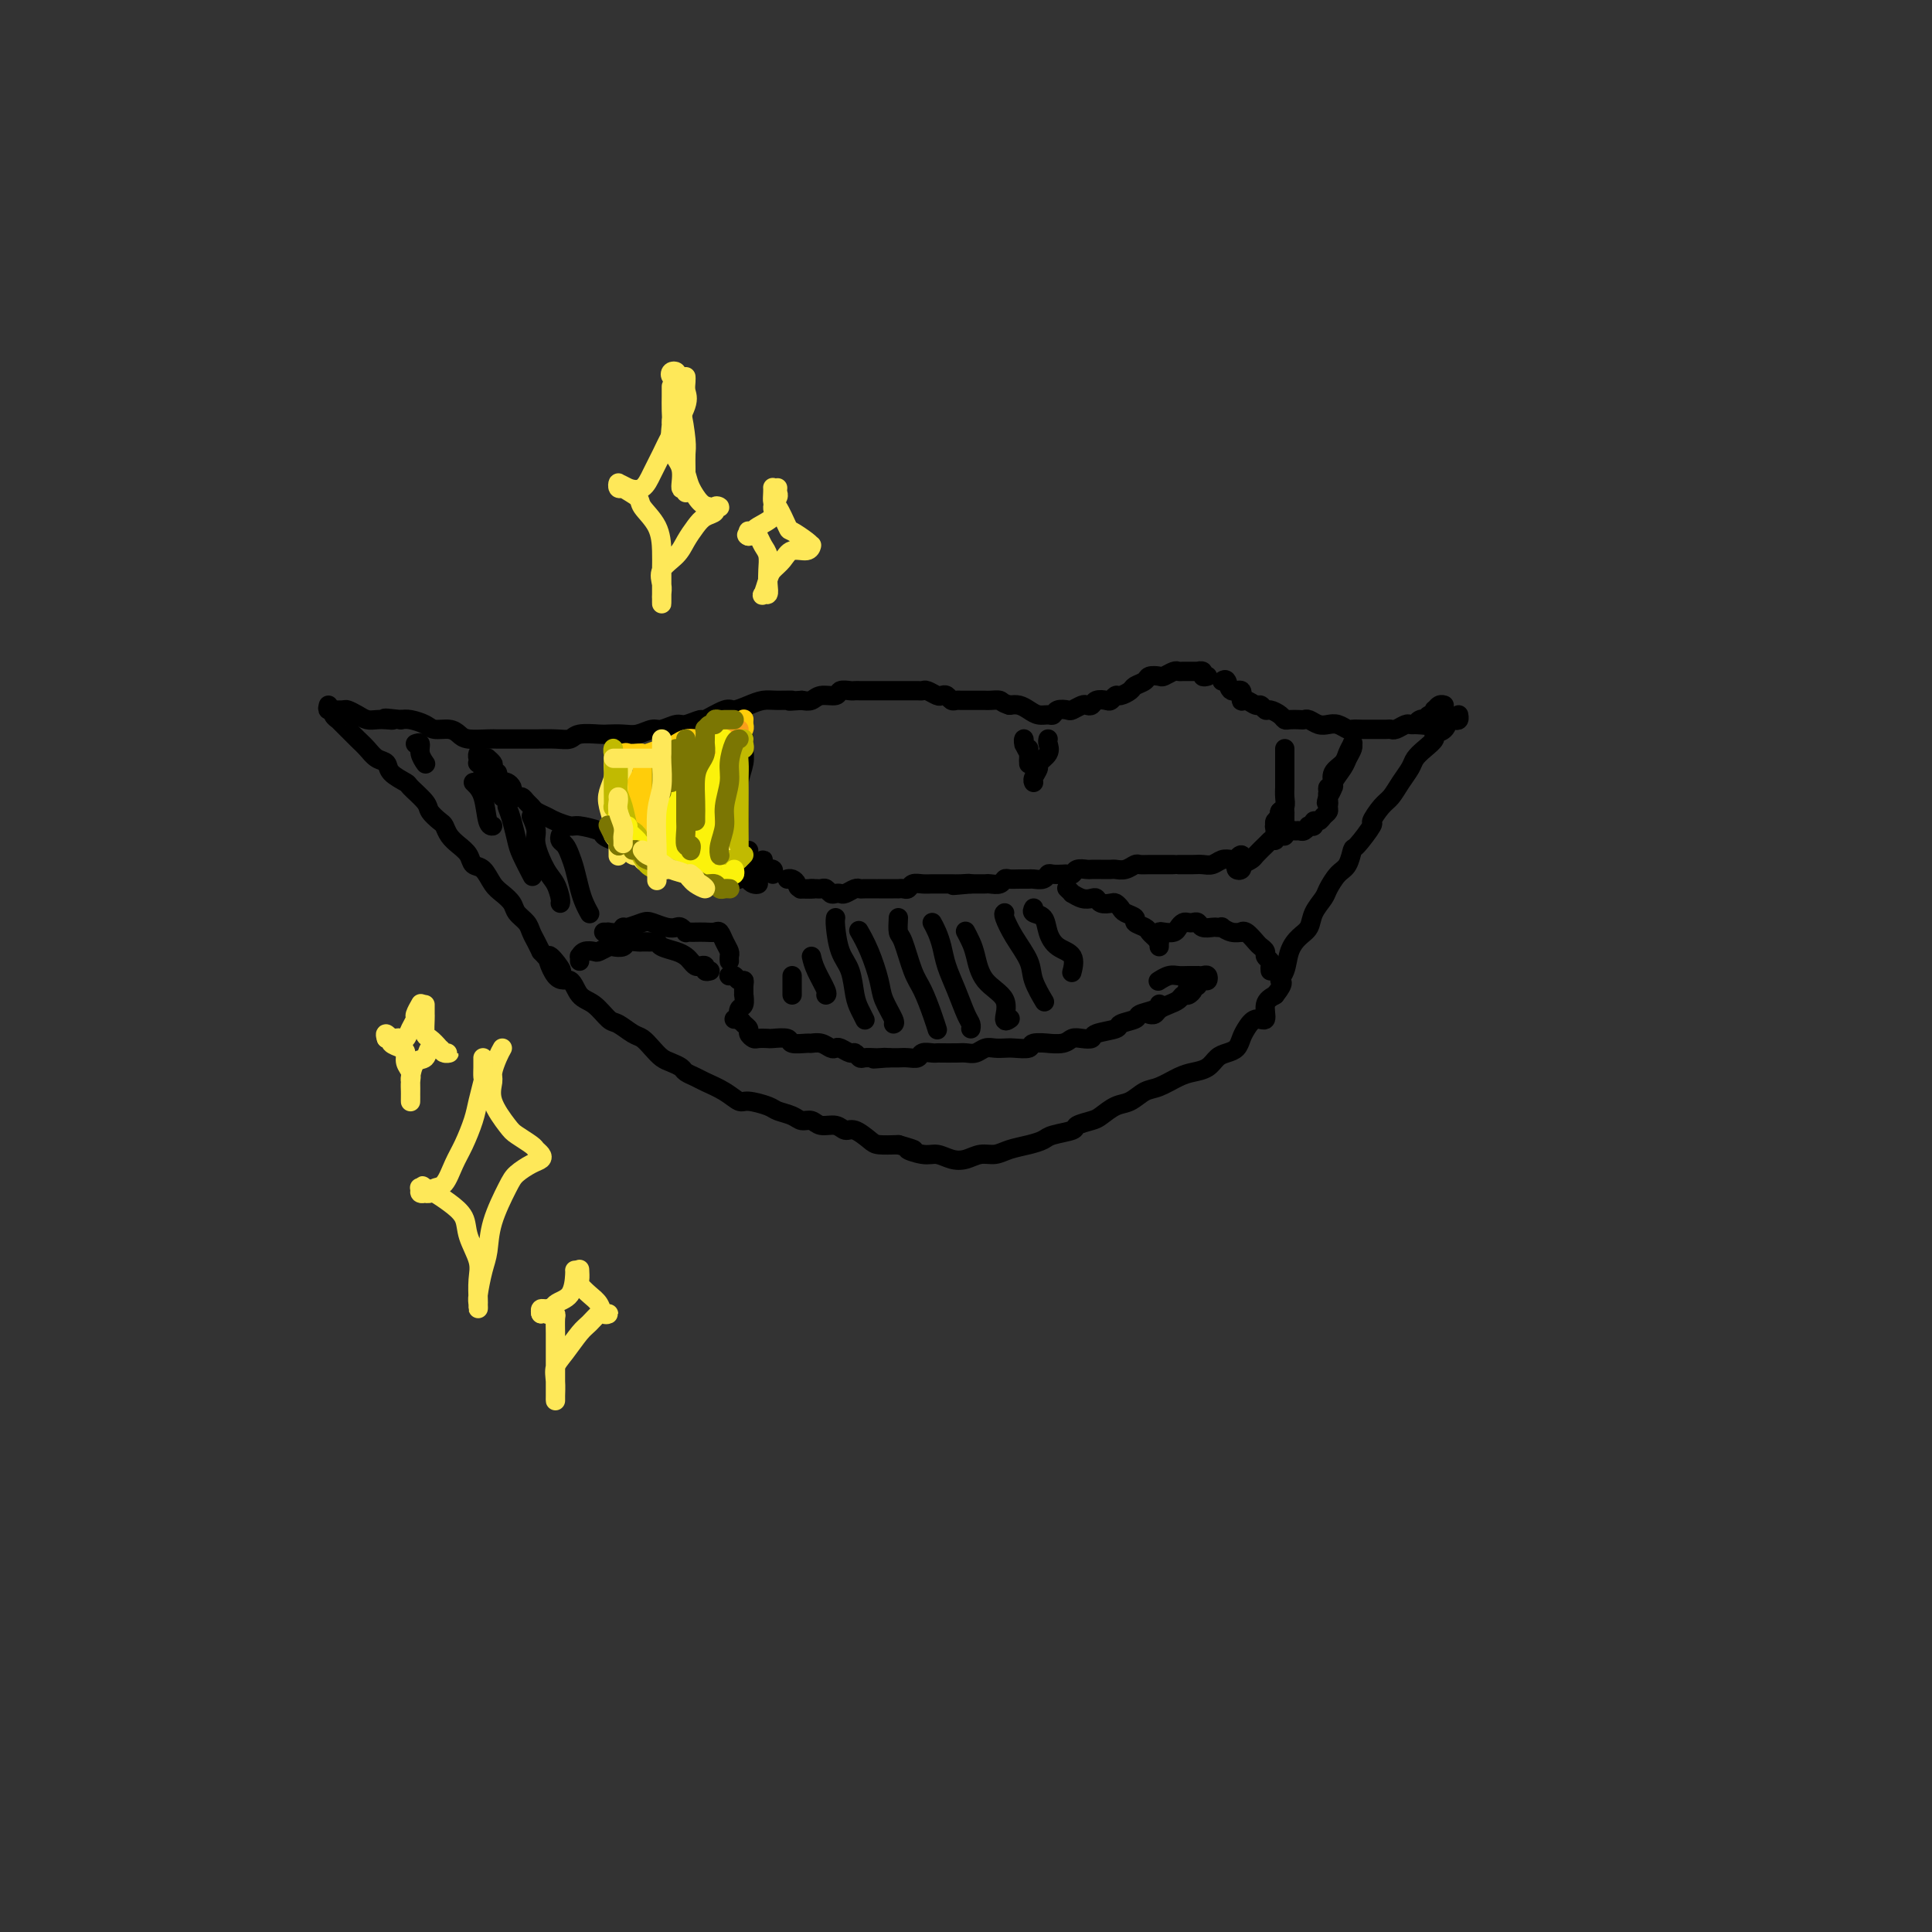 <svg viewBox='0 0 400 400' version='1.1' xmlns='http://www.w3.org/2000/svg' xmlns:xlink='http://www.w3.org/1999/xlink'><rect x="0" y="0" width="400" height="400" fill="#333333" stroke="none"/><g fill='none' stroke='#000000' stroke-width='4' stroke-linecap='round' stroke-linejoin='round'><path d='M250,140c-0.457,0.113 -0.914,0.227 -1,0c-0.086,-0.227 0.198,-0.793 0,-1c-0.198,-0.207 -0.879,-0.055 -1,0c-0.121,0.055 0.320,0.014 0,0c-0.320,-0.014 -1.399,0.000 -2,0c-0.601,-0.000 -0.723,-0.014 -1,0c-0.277,0.014 -0.708,0.055 -1,0c-0.292,-0.055 -0.444,-0.208 -1,0c-0.556,0.208 -1.515,0.777 -2,1c-0.485,0.223 -0.496,0.101 -1,0c-0.504,-0.101 -1.501,-0.181 -2,0c-0.499,0.181 -0.501,0.622 -1,1c-0.499,0.378 -1.496,0.693 -2,1c-0.504,0.307 -0.515,0.604 -1,1c-0.485,0.396 -1.443,0.890 -2,1c-0.557,0.110 -0.712,-0.163 -1,0c-0.288,0.163 -0.707,0.762 -1,1c-0.293,0.238 -0.459,0.115 -1,0c-0.541,-0.115 -1.459,-0.223 -2,0c-0.541,0.223 -0.707,0.778 -1,1c-0.293,0.222 -0.712,0.111 -1,0c-0.288,-0.111 -0.444,-0.222 -1,0c-0.556,0.222 -1.510,0.777 -2,1c-0.490,0.223 -0.515,0.113 -1,0c-0.485,-0.113 -1.428,-0.229 -2,0c-0.572,0.229 -0.772,0.804 -1,1c-0.228,0.196 -0.484,0.014 -1,0c-0.516,-0.014 -1.293,0.141 -2,0c-0.707,-0.141 -1.344,-0.576 -2,-1c-0.656,-0.424 -1.330,-0.835 -2,-1c-0.670,-0.165 -1.335,-0.082 -2,0'/><path d='M209,146c-1.738,-0.536 -1.583,-0.876 -2,-1c-0.417,-0.124 -1.407,-0.033 -2,0c-0.593,0.033 -0.789,0.009 -1,0c-0.211,-0.009 -0.438,-0.003 -1,0c-0.562,0.003 -1.460,0.002 -2,0c-0.540,-0.002 -0.722,-0.004 -1,0c-0.278,0.004 -0.652,0.015 -1,0c-0.348,-0.015 -0.670,-0.056 -1,0c-0.330,0.056 -0.670,0.207 -1,0c-0.330,-0.207 -0.652,-0.774 -1,-1c-0.348,-0.226 -0.722,-0.113 -1,0c-0.278,0.113 -0.458,0.226 -1,0c-0.542,-0.226 -1.445,-0.793 -2,-1c-0.555,-0.207 -0.764,-0.056 -1,0c-0.236,0.056 -0.501,0.015 -1,0c-0.499,-0.015 -1.234,-0.004 -2,0c-0.766,0.004 -1.564,0.001 -2,0c-0.436,-0.001 -0.511,-0.000 -1,0c-0.489,0.000 -1.392,0.000 -2,0c-0.608,-0.000 -0.922,0.000 -1,0c-0.078,-0.000 0.081,-0.000 0,0c-0.081,0.000 -0.402,0.000 -1,0c-0.598,-0.000 -1.474,-0.001 -2,0c-0.526,0.001 -0.702,0.004 -1,0c-0.298,-0.004 -0.716,-0.016 -1,0c-0.284,0.016 -0.432,0.061 -1,0c-0.568,-0.061 -1.556,-0.226 -2,0c-0.444,0.226 -0.346,0.844 -1,1c-0.654,0.156 -2.061,-0.150 -3,0c-0.939,0.150 -1.411,0.757 -2,1c-0.589,0.243 -1.294,0.121 -2,0'/><path d='M166,145c-4.332,0.306 -2.162,0.072 -2,0c0.162,-0.072 -1.683,0.017 -3,0c-1.317,-0.017 -2.105,-0.140 -3,0c-0.895,0.140 -1.897,0.544 -3,1c-1.103,0.456 -2.305,0.963 -3,1c-0.695,0.037 -0.881,-0.398 -2,0c-1.119,0.398 -3.171,1.627 -4,2c-0.829,0.373 -0.434,-0.111 -1,0c-0.566,0.111 -2.094,0.818 -3,1c-0.906,0.182 -1.190,-0.162 -2,0c-0.810,0.162 -2.147,0.828 -3,1c-0.853,0.172 -1.224,-0.150 -2,0c-0.776,0.150 -1.959,0.771 -3,1c-1.041,0.229 -1.941,0.065 -3,0c-1.059,-0.065 -2.277,-0.032 -3,0c-0.723,0.032 -0.950,0.061 -2,0c-1.050,-0.061 -2.924,-0.212 -4,0c-1.076,0.212 -1.355,0.789 -2,1c-0.645,0.211 -1.658,0.057 -3,0c-1.342,-0.057 -3.015,-0.015 -4,0c-0.985,0.015 -1.283,0.005 -2,0c-0.717,-0.005 -1.855,-0.004 -3,0c-1.145,0.004 -2.298,0.011 -3,0c-0.702,-0.011 -0.955,-0.041 -2,0c-1.045,0.041 -2.884,0.152 -4,0c-1.116,-0.152 -1.510,-0.566 -2,-1c-0.490,-0.434 -1.076,-0.887 -2,-1c-0.924,-0.113 -2.186,0.114 -3,0c-0.814,-0.114 -1.181,-0.569 -2,-1c-0.819,-0.431 -2.091,-0.837 -3,-1c-0.909,-0.163 -1.454,-0.081 -2,0'/><path d='M83,149c-5.368,-0.620 -2.789,-0.169 -2,0c0.789,0.169 -0.212,0.056 -1,0c-0.788,-0.056 -1.362,-0.053 -2,0c-0.638,0.053 -1.341,0.158 -2,0c-0.659,-0.158 -1.273,-0.578 -2,-1c-0.727,-0.422 -1.566,-0.845 -2,-1c-0.434,-0.155 -0.463,-0.042 -1,0c-0.537,0.042 -1.582,0.012 -2,0c-0.418,-0.012 -0.209,-0.006 0,0'/><path d='M68,146c-0.122,0.444 -0.245,0.888 0,1c0.245,0.112 0.856,-0.108 1,0c0.144,0.108 -0.180,0.543 0,1c0.180,0.457 0.863,0.937 1,1c0.137,0.063 -0.273,-0.292 0,0c0.273,0.292 1.229,1.229 2,2c0.771,0.771 1.356,1.375 2,2c0.644,0.625 1.346,1.271 2,2c0.654,0.729 1.258,1.541 2,2c0.742,0.459 1.621,0.563 2,1c0.379,0.437 0.257,1.205 1,2c0.743,0.795 2.349,1.618 3,2c0.651,0.382 0.346,0.325 1,1c0.654,0.675 2.269,2.082 3,3c0.731,0.918 0.580,1.348 1,2c0.420,0.652 1.412,1.525 2,2c0.588,0.475 0.773,0.551 1,1c0.227,0.449 0.498,1.270 1,2c0.502,0.730 1.237,1.368 2,2c0.763,0.632 1.555,1.257 2,2c0.445,0.743 0.543,1.602 1,2c0.457,0.398 1.273,0.333 2,1c0.727,0.667 1.364,2.065 2,3c0.636,0.935 1.269,1.405 2,2c0.731,0.595 1.558,1.314 2,2c0.442,0.686 0.500,1.338 1,2c0.500,0.662 1.443,1.332 2,2c0.557,0.668 0.727,1.334 1,2c0.273,0.666 0.649,1.333 1,2c0.351,0.667 0.675,1.333 1,2'/><path d='M112,197c7.242,7.878 3.347,2.073 2,1c-1.347,-1.073 -0.144,2.585 1,4c1.144,1.415 2.231,0.588 3,1c0.769,0.412 1.221,2.065 2,3c0.779,0.935 1.885,1.153 3,2c1.115,0.847 2.238,2.324 3,3c0.762,0.676 1.163,0.552 2,1c0.837,0.448 2.111,1.468 3,2c0.889,0.532 1.394,0.576 2,1c0.606,0.424 1.313,1.227 2,2c0.687,0.773 1.353,1.517 2,2c0.647,0.483 1.274,0.706 2,1c0.726,0.294 1.552,0.659 2,1c0.448,0.341 0.519,0.660 1,1c0.481,0.340 1.373,0.703 2,1c0.627,0.297 0.991,0.527 2,1c1.009,0.473 2.664,1.187 4,2c1.336,0.813 2.354,1.723 3,2c0.646,0.277 0.921,-0.079 2,0c1.079,0.079 2.961,0.595 4,1c1.039,0.405 1.236,0.701 2,1c0.764,0.299 2.095,0.601 3,1c0.905,0.399 1.383,0.896 2,1c0.617,0.104 1.371,-0.184 2,0c0.629,0.184 1.131,0.840 2,1c0.869,0.160 2.104,-0.178 3,0c0.896,0.178 1.453,0.871 2,1c0.547,0.129 1.085,-0.306 2,0c0.915,0.306 2.208,1.352 3,2c0.792,0.648 1.083,0.900 2,1c0.917,0.100 2.458,0.050 4,0'/><path d='M186,237c5.415,1.554 2.451,0.939 2,1c-0.451,0.061 1.611,0.797 3,1c1.389,0.203 2.104,-0.127 3,0c0.896,0.127 1.971,0.711 3,1c1.029,0.289 2.011,0.285 3,0c0.989,-0.285 1.984,-0.850 3,-1c1.016,-0.150 2.051,0.114 3,0c0.949,-0.114 1.810,-0.608 3,-1c1.190,-0.392 2.708,-0.682 4,-1c1.292,-0.318 2.356,-0.663 3,-1c0.644,-0.337 0.868,-0.667 2,-1c1.132,-0.333 3.174,-0.671 4,-1c0.826,-0.329 0.437,-0.650 1,-1c0.563,-0.350 2.079,-0.728 3,-1c0.921,-0.272 1.246,-0.439 2,-1c0.754,-0.561 1.938,-1.516 3,-2c1.062,-0.484 2.002,-0.497 3,-1c0.998,-0.503 2.053,-1.496 3,-2c0.947,-0.504 1.787,-0.520 3,-1c1.213,-0.480 2.800,-1.424 4,-2c1.200,-0.576 2.013,-0.783 3,-1c0.987,-0.217 2.148,-0.442 3,-1c0.852,-0.558 1.393,-1.447 2,-2c0.607,-0.553 1.278,-0.769 2,-1c0.722,-0.231 1.494,-0.476 2,-1c0.506,-0.524 0.747,-1.327 1,-2c0.253,-0.673 0.518,-1.216 1,-2c0.482,-0.784 1.181,-1.808 2,-2c0.819,-0.192 1.759,0.448 2,0c0.241,-0.448 -0.217,-1.985 0,-3c0.217,-1.015 1.108,-1.507 2,-2'/><path d='M264,206c2.341,-2.932 1.195,-2.763 1,-3c-0.195,-0.237 0.563,-0.881 1,-2c0.437,-1.119 0.555,-2.712 1,-4c0.445,-1.288 1.218,-2.269 2,-3c0.782,-0.731 1.574,-1.211 2,-2c0.426,-0.789 0.485,-1.886 1,-3c0.515,-1.114 1.487,-2.243 2,-3c0.513,-0.757 0.569,-1.141 1,-2c0.431,-0.859 1.238,-2.192 2,-3c0.762,-0.808 1.481,-1.089 2,-2c0.519,-0.911 0.839,-2.450 1,-3c0.161,-0.550 0.165,-0.110 1,-1c0.835,-0.890 2.503,-3.109 3,-4c0.497,-0.891 -0.175,-0.455 0,-1c0.175,-0.545 1.198,-2.071 2,-3c0.802,-0.929 1.383,-1.260 2,-2c0.617,-0.740 1.270,-1.890 2,-3c0.730,-1.110 1.539,-2.182 2,-3c0.461,-0.818 0.575,-1.384 1,-2c0.425,-0.616 1.160,-1.283 2,-2c0.840,-0.717 1.783,-1.485 2,-2c0.217,-0.515 -0.292,-0.778 0,-1c0.292,-0.222 1.385,-0.403 2,-1c0.615,-0.597 0.753,-1.610 1,-2c0.247,-0.390 0.602,-0.156 1,0c0.398,0.156 0.838,0.234 1,0c0.162,-0.234 0.046,-0.781 0,-1c-0.046,-0.219 -0.023,-0.109 0,0'/><path d='M253,141c0.371,-0.243 0.742,-0.487 1,0c0.258,0.487 0.401,1.704 1,2c0.599,0.296 1.652,-0.328 2,0c0.348,0.328 -0.009,1.609 0,2c0.009,0.391 0.383,-0.106 1,0c0.617,0.106 1.479,0.816 2,1c0.521,0.184 0.703,-0.157 1,0c0.297,0.157 0.708,0.813 1,1c0.292,0.187 0.463,-0.093 1,0c0.537,0.093 1.439,0.561 2,1c0.561,0.439 0.779,0.849 1,1c0.221,0.151 0.443,0.044 1,0c0.557,-0.044 1.448,-0.026 2,0c0.552,0.026 0.767,0.058 1,0c0.233,-0.058 0.486,-0.208 1,0c0.514,0.208 1.289,0.774 2,1c0.711,0.226 1.359,0.113 2,0c0.641,-0.113 1.275,-0.226 2,0c0.725,0.226 1.541,0.793 2,1c0.459,0.207 0.560,0.056 1,0c0.440,-0.056 1.217,-0.015 2,0c0.783,0.015 1.571,0.005 2,0c0.429,-0.005 0.500,-0.005 1,0c0.500,0.005 1.429,0.015 2,0c0.571,-0.015 0.784,-0.057 1,0c0.216,0.057 0.436,0.211 1,0c0.564,-0.211 1.471,-0.789 2,-1c0.529,-0.211 0.681,-0.057 1,0c0.319,0.057 0.805,0.016 1,0c0.195,-0.016 0.097,-0.008 0,0'/><path d='M293,150c4.421,0.214 1.972,0.249 1,0c-0.972,-0.249 -0.467,-0.784 0,-1c0.467,-0.216 0.896,-0.115 1,0c0.104,0.115 -0.116,0.242 0,0c0.116,-0.242 0.570,-0.853 1,-1c0.430,-0.147 0.837,0.171 1,0c0.163,-0.171 0.082,-0.830 0,-1c-0.082,-0.170 -0.166,0.150 0,0c0.166,-0.150 0.583,-0.771 1,-1c0.417,-0.229 0.833,-0.065 1,0c0.167,0.065 0.083,0.033 0,0'/><path d='M276,163c-0.015,-0.470 -0.029,-0.941 0,-1c0.029,-0.059 0.103,0.292 0,0c-0.103,-0.292 -0.381,-1.227 0,-2c0.381,-0.773 1.422,-1.385 2,-2c0.578,-0.615 0.692,-1.235 1,-2c0.308,-0.765 0.811,-1.677 1,-2c0.189,-0.323 0.063,-0.057 0,0c-0.063,0.057 -0.063,-0.093 0,0c0.063,0.093 0.190,0.431 0,1c-0.190,0.569 -0.696,1.371 -1,2c-0.304,0.629 -0.407,1.087 -1,2c-0.593,0.913 -1.675,2.280 -2,3c-0.325,0.720 0.108,0.791 0,1c-0.108,0.209 -0.757,0.554 -1,1c-0.243,0.446 -0.079,0.991 0,1c0.079,0.009 0.074,-0.520 0,-1c-0.074,-0.480 -0.215,-0.911 0,-1c0.215,-0.089 0.787,0.164 1,0c0.213,-0.164 0.067,-0.745 0,-1c-0.067,-0.255 -0.057,-0.184 0,0c0.057,0.184 0.159,0.481 0,1c-0.159,0.519 -0.580,1.259 -1,2'/><path d='M275,165c-0.770,1.881 -0.195,1.082 0,1c0.195,-0.082 0.010,0.551 0,1c-0.010,0.449 0.156,0.712 0,1c-0.156,0.288 -0.634,0.599 -1,1c-0.366,0.401 -0.620,0.892 -1,1c-0.380,0.108 -0.886,-0.168 -1,0c-0.114,0.168 0.163,0.781 0,1c-0.163,0.219 -0.764,0.045 -1,0c-0.236,-0.045 -0.105,0.041 0,0c0.105,-0.041 0.183,-0.208 0,0c-0.183,0.208 -0.627,0.792 -1,1c-0.373,0.208 -0.674,0.042 -1,0c-0.326,-0.042 -0.676,0.041 -1,0c-0.324,-0.041 -0.623,-0.207 -1,0c-0.377,0.207 -0.832,0.786 -1,1c-0.168,0.214 -0.048,0.061 0,0c0.048,-0.061 0.024,-0.031 0,0'/><path d='M266,172c0.000,-0.474 0.000,-0.949 0,-1c-0.000,-0.051 -0.001,0.320 0,0c0.001,-0.320 0.002,-1.331 0,-2c-0.002,-0.669 -0.008,-0.996 0,-1c0.008,-0.004 0.030,0.315 0,1c-0.030,0.685 -0.113,1.736 0,2c0.113,0.264 0.423,-0.258 0,0c-0.423,0.258 -1.577,1.296 -2,2c-0.423,0.704 -0.114,1.075 0,1c0.114,-0.075 0.034,-0.597 0,-1c-0.034,-0.403 -0.023,-0.686 0,-1c0.023,-0.314 0.059,-0.659 0,-1c-0.059,-0.341 -0.212,-0.679 0,-1c0.212,-0.321 0.788,-0.625 1,-1c0.212,-0.375 0.061,-0.821 0,-1c-0.061,-0.179 -0.030,-0.089 0,0'/><path d='M264,171c-0.111,0.090 -0.222,0.179 0,0c0.222,-0.179 0.777,-0.628 1,-1c0.223,-0.372 0.112,-0.667 0,-1c-0.112,-0.333 -0.226,-0.703 0,-1c0.226,-0.297 0.793,-0.521 1,-1c0.207,-0.479 0.056,-1.213 0,-2c-0.056,-0.787 -0.015,-1.625 0,-2c0.015,-0.375 0.004,-0.285 0,-1c-0.004,-0.715 -0.001,-2.234 0,-3c0.001,-0.766 0.000,-0.780 0,-1c-0.000,-0.220 -0.000,-0.647 0,-1c0.000,-0.353 0.000,-0.634 0,-1c-0.000,-0.366 -0.000,-0.819 0,-1c0.000,-0.181 0.000,-0.091 0,0'/><path d='M263,174c-0.480,0.478 -0.959,0.955 -1,1c-0.041,0.045 0.357,-0.343 0,0c-0.357,0.343 -1.468,1.416 -2,2c-0.532,0.584 -0.486,0.679 -1,1c-0.514,0.321 -1.587,0.867 -2,1c-0.413,0.133 -0.164,-0.149 0,0c0.164,0.149 0.243,0.729 0,1c-0.243,0.271 -0.810,0.234 -1,0c-0.190,-0.234 -0.004,-0.665 0,-1c0.004,-0.335 -0.173,-0.574 0,-1c0.173,-0.426 0.695,-1.039 1,-1c0.305,0.039 0.391,0.728 0,1c-0.391,0.272 -1.259,0.125 -2,0c-0.741,-0.125 -1.354,-0.230 -2,0c-0.646,0.230 -1.326,0.794 -2,1c-0.674,0.206 -1.344,0.055 -2,0c-0.656,-0.055 -1.300,-0.015 -2,0c-0.700,0.015 -1.458,0.004 -2,0c-0.542,-0.004 -0.869,-0.001 -1,0c-0.131,0.001 -0.065,0.001 0,0'/><path d='M243,179c-0.343,-0.000 -0.686,-0.000 -1,0c-0.314,0.000 -0.599,0.000 -1,0c-0.401,-0.000 -0.919,-0.001 -1,0c-0.081,0.001 0.274,0.004 0,0c-0.274,-0.004 -1.177,-0.015 -2,0c-0.823,0.015 -1.568,0.057 -2,0c-0.432,-0.057 -0.552,-0.211 -1,0c-0.448,0.211 -1.223,0.789 -2,1c-0.777,0.211 -1.555,0.057 -2,0c-0.445,-0.057 -0.557,-0.016 -1,0c-0.443,0.016 -1.218,0.008 -2,0c-0.782,-0.008 -1.572,-0.016 -2,0c-0.428,0.016 -0.495,0.057 -1,0c-0.505,-0.057 -1.448,-0.211 -2,0c-0.552,0.211 -0.711,0.788 -1,1c-0.289,0.212 -0.706,0.061 -1,0c-0.294,-0.061 -0.464,-0.030 -1,0c-0.536,0.030 -1.438,0.061 -2,0c-0.562,-0.061 -0.783,-0.212 -1,0c-0.217,0.212 -0.429,0.789 -1,1c-0.571,0.211 -1.501,0.055 -2,0c-0.499,-0.055 -0.566,-0.011 -1,0c-0.434,0.011 -1.233,-0.011 -2,0c-0.767,0.011 -1.501,0.056 -2,0c-0.499,-0.056 -0.764,-0.211 -1,0c-0.236,0.211 -0.445,0.789 -1,1c-0.555,0.211 -1.458,0.057 -2,0c-0.542,-0.057 -0.723,-0.015 -1,0c-0.277,0.015 -0.652,0.004 -1,0c-0.348,-0.004 -0.671,-0.001 -1,0c-0.329,0.001 -0.665,0.001 -1,0'/><path d='M201,183c-6.692,0.619 -2.423,0.166 -1,0c1.423,-0.166 -0.000,-0.044 -1,0c-1.000,0.044 -1.577,0.012 -2,0c-0.423,-0.012 -0.694,-0.003 -1,0c-0.306,0.003 -0.649,-0.000 -1,0c-0.351,0.000 -0.710,0.004 -1,0c-0.290,-0.004 -0.511,-0.015 -1,0c-0.489,0.015 -1.245,0.057 -2,0c-0.755,-0.057 -1.508,-0.211 -2,0c-0.492,0.211 -0.724,0.789 -1,1c-0.276,0.211 -0.598,0.057 -1,0c-0.402,-0.057 -0.886,-0.015 -1,0c-0.114,0.015 0.142,0.004 0,0c-0.142,-0.004 -0.681,-0.001 -1,0c-0.319,0.001 -0.418,0.000 -1,0c-0.582,-0.000 -1.648,0.000 -2,0c-0.352,-0.000 0.009,-0.001 0,0c-0.009,0.001 -0.387,0.004 -1,0c-0.613,-0.004 -1.459,-0.015 -2,0c-0.541,0.015 -0.775,0.056 -1,0c-0.225,-0.056 -0.442,-0.210 -1,0c-0.558,0.210 -1.459,0.785 -2,1c-0.541,0.215 -0.722,0.072 -1,0c-0.278,-0.072 -0.652,-0.072 -1,0c-0.348,0.072 -0.671,0.215 -1,0c-0.329,-0.215 -0.663,-0.790 -1,-1c-0.337,-0.210 -0.678,-0.056 -1,0c-0.322,0.056 -0.625,0.015 -1,0c-0.375,-0.015 -0.821,-0.004 -1,0c-0.179,0.004 -0.089,0.002 0,0'/><path d='M168,184c-4.997,0.143 -0.989,-0.000 0,0c0.989,0.000 -1.042,0.144 -2,0c-0.958,-0.144 -0.844,-0.575 -1,-1c-0.156,-0.425 -0.580,-0.845 -1,-1c-0.420,-0.155 -0.834,-0.044 -1,0c-0.166,0.044 -0.083,0.022 0,0'/><path d='M160,181c0.121,-0.417 0.243,-0.834 0,-1c-0.243,-0.166 -0.850,-0.080 -1,0c-0.150,0.080 0.157,0.153 0,0c-0.157,-0.153 -0.778,-0.532 -1,-1c-0.222,-0.468 -0.045,-1.026 0,-1c0.045,0.026 -0.043,0.634 0,1c0.043,0.366 0.218,0.488 0,1c-0.218,0.512 -0.829,1.414 -1,2c-0.171,0.586 0.098,0.858 0,1c-0.098,0.142 -0.562,0.155 -1,0c-0.438,-0.155 -0.849,-0.477 -1,-1c-0.151,-0.523 -0.040,-1.246 0,-2c0.040,-0.754 0.011,-1.538 0,-2c-0.011,-0.462 -0.003,-0.600 0,-1c0.003,-0.400 0.001,-1.060 0,-1c-0.001,0.060 -0.000,0.839 0,1c0.000,0.161 0.000,-0.297 0,0c-0.000,0.297 -0.000,1.349 0,2c0.000,0.651 0.000,0.900 0,1c-0.000,0.100 -0.000,0.050 0,0'/><path d='M154,153c0.008,-0.160 0.016,-0.319 0,0c-0.016,0.319 -0.057,1.118 0,2c0.057,0.882 0.210,1.848 0,3c-0.210,1.152 -0.785,2.491 -1,4c-0.215,1.509 -0.072,3.189 0,5c0.072,1.811 0.072,3.753 0,5c-0.072,1.247 -0.215,1.798 0,3c0.215,1.202 0.789,3.054 1,4c0.211,0.946 0.060,0.984 0,1c-0.060,0.016 -0.030,0.008 0,0'/><path d='M153,181c0.085,0.423 0.170,0.846 0,1c-0.170,0.154 -0.594,0.039 -1,0c-0.406,-0.039 -0.795,-0.000 -1,0c-0.205,0.000 -0.226,-0.037 -1,0c-0.774,0.037 -2.302,0.150 -3,0c-0.698,-0.150 -0.565,-0.562 -1,-1c-0.435,-0.438 -1.436,-0.901 -2,-1c-0.564,-0.099 -0.690,0.166 -1,0c-0.310,-0.166 -0.803,-0.762 -1,-1c-0.197,-0.238 -0.099,-0.119 0,0'/><path d='M133,174c-0.277,-0.314 -0.553,-0.628 -1,-1c-0.447,-0.372 -1.063,-0.801 -1,-1c0.063,-0.199 0.805,-0.168 1,0c0.195,0.168 -0.157,0.473 0,1c0.157,0.527 0.823,1.277 1,2c0.177,0.723 -0.133,1.421 0,2c0.133,0.579 0.711,1.039 1,1c0.289,-0.039 0.289,-0.578 0,-1c-0.289,-0.422 -0.866,-0.726 -1,-1c-0.134,-0.274 0.175,-0.519 0,-1c-0.175,-0.481 -0.832,-1.199 -1,-2c-0.168,-0.801 0.155,-1.686 0,-2c-0.155,-0.314 -0.788,-0.057 -1,0c-0.212,0.057 -0.003,-0.086 0,0c0.003,0.086 -0.198,0.401 0,1c0.198,0.599 0.797,1.481 1,2c0.203,0.519 0.012,0.677 0,1c-0.012,0.323 0.155,0.813 0,1c-0.155,0.187 -0.634,0.070 -1,0c-0.366,-0.070 -0.620,-0.093 -1,-1c-0.380,-0.907 -0.886,-2.697 -1,-4c-0.114,-1.303 0.166,-2.118 0,-3c-0.166,-0.882 -0.776,-1.830 -1,-3c-0.224,-1.170 -0.060,-2.561 0,-3c0.060,-0.439 0.016,0.074 0,0c-0.016,-0.074 -0.005,-0.735 0,-1c0.005,-0.265 0.002,-0.132 0,0'/><path d='M129,174c-0.437,0.007 -0.874,0.013 -1,0c-0.126,-0.013 0.057,-0.046 0,0c-0.057,0.046 -0.356,0.171 -1,0c-0.644,-0.171 -1.632,-0.637 -2,-1c-0.368,-0.363 -0.115,-0.622 -1,-1c-0.885,-0.378 -2.909,-0.875 -4,-1c-1.091,-0.125 -1.248,0.121 -2,0c-0.752,-0.121 -2.099,-0.609 -3,-1c-0.901,-0.391 -1.355,-0.683 -2,-1c-0.645,-0.317 -1.482,-0.658 -2,-1c-0.518,-0.342 -0.717,-0.684 -1,-1c-0.283,-0.316 -0.650,-0.606 -1,-1c-0.350,-0.394 -0.681,-0.893 -1,-1c-0.319,-0.107 -0.624,0.178 -1,0c-0.376,-0.178 -0.821,-0.819 -1,-1c-0.179,-0.181 -0.090,0.096 0,0c0.090,-0.096 0.182,-0.567 0,-1c-0.182,-0.433 -0.637,-0.830 -1,-1c-0.363,-0.170 -0.634,-0.113 -1,0c-0.366,0.113 -0.826,0.280 -1,0c-0.174,-0.280 -0.061,-1.009 0,-1c0.061,0.009 0.069,0.757 0,1c-0.069,0.243 -0.214,-0.017 0,0c0.214,0.017 0.788,0.312 1,1c0.212,0.688 0.060,1.768 0,2c-0.060,0.232 -0.030,-0.384 0,-1'/><path d='M104,164c-4.094,-1.959 -1.830,-1.856 -1,-2c0.830,-0.144 0.226,-0.533 0,-1c-0.226,-0.467 -0.074,-1.010 0,-1c0.074,0.010 0.068,0.574 0,1c-0.068,0.426 -0.199,0.713 0,1c0.199,0.287 0.729,0.572 1,1c0.271,0.428 0.283,0.998 0,1c-0.283,0.002 -0.859,-0.562 -1,-1c-0.141,-0.438 0.155,-0.748 0,-1c-0.155,-0.252 -0.760,-0.446 -1,-1c-0.240,-0.554 -0.116,-1.468 0,-2c0.116,-0.532 0.224,-0.682 0,-1c-0.224,-0.318 -0.778,-0.805 -1,-1c-0.222,-0.195 -0.111,-0.097 0,0'/><path d='M101,159c-0.453,-0.443 -0.906,-0.887 -1,-1c-0.094,-0.113 0.171,0.103 0,0c-0.171,-0.103 -0.779,-0.526 -1,-1c-0.221,-0.474 -0.055,-1.000 0,-1c0.055,-0.000 0.001,0.526 0,1c-0.001,0.474 0.052,0.898 0,1c-0.052,0.102 -0.210,-0.117 0,0c0.210,0.117 0.787,0.570 1,1c0.213,0.430 0.061,0.837 0,1c-0.061,0.163 -0.030,0.081 0,0'/><path d='M217,153c-0.063,0.252 -0.126,0.505 0,1c0.126,0.495 0.440,1.233 0,2c-0.440,0.767 -1.635,1.565 -2,2c-0.365,0.435 0.098,0.509 0,1c-0.098,0.491 -0.758,1.400 -1,2c-0.242,0.600 -0.065,0.893 0,1c0.065,0.107 0.017,0.029 0,0c-0.017,-0.029 -0.005,-0.008 0,0c0.005,0.008 0.002,0.004 0,0'/><path d='M213,155c-0.000,0.194 -0.000,0.389 0,1c0.000,0.611 0.001,1.640 0,2c-0.001,0.360 -0.004,0.052 0,0c0.004,-0.052 0.015,0.153 0,0c-0.015,-0.153 -0.057,-0.664 0,-1c0.057,-0.336 0.211,-0.496 0,-1c-0.211,-0.504 -0.789,-1.352 -1,-2c-0.211,-0.648 -0.057,-1.098 0,-1c0.057,0.098 0.016,0.742 0,1c-0.016,0.258 -0.008,0.129 0,0'/><path d='M263,201c-0.032,-0.334 -0.064,-0.667 0,-1c0.064,-0.333 0.225,-0.665 0,-1c-0.225,-0.335 -0.837,-0.672 -1,-1c-0.163,-0.328 0.124,-0.648 0,-1c-0.124,-0.352 -0.659,-0.736 -1,-1c-0.341,-0.264 -0.489,-0.410 -1,-1c-0.511,-0.590 -1.384,-1.626 -2,-2c-0.616,-0.374 -0.973,-0.086 -1,0c-0.027,0.086 0.277,-0.029 0,0c-0.277,0.029 -1.134,0.204 -2,0c-0.866,-0.204 -1.741,-0.786 -2,-1c-0.259,-0.214 0.099,-0.061 0,0c-0.099,0.061 -0.657,0.030 -1,0c-0.343,-0.030 -0.473,-0.061 -1,0c-0.527,0.061 -1.450,0.212 -2,0c-0.550,-0.212 -0.725,-0.786 -1,-1c-0.275,-0.214 -0.650,-0.068 -1,0c-0.350,0.068 -0.675,0.057 -1,0c-0.325,-0.057 -0.651,-0.160 -1,0c-0.349,0.160 -0.720,0.582 -1,1c-0.280,0.418 -0.467,0.833 -1,1c-0.533,0.167 -1.411,0.087 -2,0c-0.589,-0.087 -0.890,-0.181 -1,0c-0.110,0.181 -0.029,0.636 0,1c0.029,0.364 0.008,0.636 0,1c-0.008,0.364 -0.002,0.818 0,1c0.002,0.182 0.001,0.091 0,0'/><path d='M240,203c-0.177,0.113 -0.354,0.226 0,0c0.354,-0.226 1.239,-0.793 2,-1c0.761,-0.207 1.399,-0.056 2,0c0.601,0.056 1.165,0.015 2,0c0.835,-0.015 1.939,-0.004 2,0c0.061,0.004 -0.922,-0.000 -1,0c-0.078,0.000 0.750,0.004 1,0c0.250,-0.004 -0.079,-0.016 0,0c0.079,0.016 0.568,0.061 1,0c0.432,-0.061 0.809,-0.226 1,0c0.191,0.226 0.195,0.845 0,1c-0.195,0.155 -0.588,-0.154 -1,0c-0.412,0.154 -0.842,0.772 -1,1c-0.158,0.228 -0.045,0.065 0,0c0.045,-0.065 0.023,-0.033 0,0'/><path d='M246,204c-0.137,0.455 -0.274,0.909 0,1c0.274,0.091 0.957,-0.183 1,0c0.043,0.183 -0.556,0.822 -1,1c-0.444,0.178 -0.735,-0.106 -1,0c-0.265,0.106 -0.506,0.603 -1,1c-0.494,0.397 -1.243,0.695 -2,1c-0.757,0.305 -1.523,0.618 -2,1c-0.477,0.382 -0.667,0.834 -1,1c-0.333,0.166 -0.809,0.048 -1,0c-0.191,-0.048 -0.095,-0.024 0,0'/><path d='M240,208c0.024,-0.089 0.048,-0.179 0,0c-0.048,0.179 -0.167,0.625 -1,1c-0.833,0.375 -2.381,0.678 -3,1c-0.619,0.322 -0.308,0.664 -1,1c-0.692,0.336 -2.387,0.665 -3,1c-0.613,0.335 -0.142,0.677 -1,1c-0.858,0.323 -3.043,0.626 -4,1c-0.957,0.374 -0.685,0.818 -1,1c-0.315,0.182 -1.216,0.102 -2,0c-0.784,-0.102 -1.451,-0.224 -2,0c-0.549,0.224 -0.982,0.796 -2,1c-1.018,0.204 -2.622,0.041 -3,0c-0.378,-0.041 0.471,0.042 0,0c-0.471,-0.042 -2.262,-0.207 -3,0c-0.738,0.207 -0.424,0.787 -1,1c-0.576,0.213 -2.041,0.061 -3,0c-0.959,-0.061 -1.412,-0.030 -2,0c-0.588,0.030 -1.311,0.061 -2,0c-0.689,-0.061 -1.344,-0.212 -2,0c-0.656,0.212 -1.314,0.789 -2,1c-0.686,0.211 -1.401,0.057 -2,0c-0.599,-0.057 -1.082,-0.016 -2,0c-0.918,0.016 -2.273,0.008 -3,0c-0.727,-0.008 -0.828,-0.016 -1,0c-0.172,0.016 -0.417,0.057 -1,0c-0.583,-0.057 -1.504,-0.211 -2,0c-0.496,0.211 -0.567,0.789 -1,1c-0.433,0.211 -1.230,0.057 -2,0c-0.770,-0.057 -1.515,-0.015 -2,0c-0.485,0.015 -0.710,0.004 -1,0c-0.290,-0.004 -0.645,-0.002 -1,0'/><path d='M184,219c-5.743,0.464 -2.102,0.126 -1,0c1.102,-0.126 -0.335,-0.038 -1,0c-0.665,0.038 -0.558,0.025 -1,0c-0.442,-0.025 -1.431,-0.063 -2,0c-0.569,0.063 -0.716,0.227 -1,0c-0.284,-0.227 -0.705,-0.844 -1,-1c-0.295,-0.156 -0.463,0.151 -1,0c-0.537,-0.151 -1.444,-0.758 -2,-1c-0.556,-0.242 -0.763,-0.118 -1,0c-0.237,0.118 -0.505,0.229 -1,0c-0.495,-0.229 -1.216,-0.797 -2,-1c-0.784,-0.203 -1.633,-0.040 -2,0c-0.367,0.040 -0.254,-0.042 -1,0c-0.746,0.042 -2.350,0.207 -3,0c-0.650,-0.207 -0.345,-0.787 -1,-1c-0.655,-0.213 -2.271,-0.060 -3,0c-0.729,0.060 -0.573,0.027 -1,0c-0.427,-0.027 -1.438,-0.049 -2,0c-0.562,0.049 -0.675,0.167 -1,0c-0.325,-0.167 -0.861,-0.619 -1,-1c-0.139,-0.381 0.120,-0.690 0,-1c-0.120,-0.310 -0.620,-0.619 -1,-1c-0.380,-0.381 -0.641,-0.833 -1,-1c-0.359,-0.167 -0.817,-0.048 -1,0c-0.183,0.048 -0.092,0.024 0,0'/><path d='M153,211c0.030,0.213 0.061,0.427 0,0c-0.061,-0.427 -0.213,-1.494 0,-2c0.213,-0.506 0.790,-0.451 1,-1c0.210,-0.549 0.053,-1.701 0,-2c-0.053,-0.299 -0.003,0.256 0,0c0.003,-0.256 -0.041,-1.322 0,-2c0.041,-0.678 0.169,-0.966 0,-1c-0.169,-0.034 -0.634,0.187 -1,0c-0.366,-0.187 -0.634,-0.782 -1,-1c-0.366,-0.218 -0.829,-0.059 -1,0c-0.171,0.059 -0.049,0.017 0,0c0.049,-0.017 0.024,-0.008 0,0'/><path d='M147,201c-0.447,0.112 -0.893,0.223 -1,0c-0.107,-0.223 0.127,-0.781 0,-1c-0.127,-0.219 -0.613,-0.100 -1,0c-0.387,0.100 -0.675,0.182 -1,0c-0.325,-0.182 -0.689,-0.627 -1,-1c-0.311,-0.373 -0.570,-0.674 -1,-1c-0.430,-0.326 -1.032,-0.676 -2,-1c-0.968,-0.324 -2.302,-0.623 -3,-1c-0.698,-0.377 -0.761,-0.833 -1,-1c-0.239,-0.167 -0.654,-0.044 -1,0c-0.346,0.044 -0.621,0.011 -1,0c-0.379,-0.011 -0.860,0.001 -1,0c-0.140,-0.001 0.061,-0.014 0,0c-0.061,0.014 -0.382,0.055 -1,0c-0.618,-0.055 -1.532,-0.207 -2,0c-0.468,0.207 -0.492,0.774 -1,1c-0.508,0.226 -1.502,0.112 -2,0c-0.498,-0.112 -0.501,-0.222 -1,0c-0.499,0.222 -1.493,0.777 -2,1c-0.507,0.223 -0.528,0.116 -1,0c-0.472,-0.116 -1.394,-0.241 -2,0c-0.606,0.241 -0.894,0.848 -1,1c-0.106,0.152 -0.028,-0.151 0,0c0.028,0.151 0.008,0.758 0,1c-0.008,0.242 -0.004,0.121 0,0'/><path d='M125,193c0.476,0.009 0.952,0.017 1,0c0.048,-0.017 -0.331,-0.061 0,0c0.331,0.061 1.372,0.226 2,0c0.628,-0.226 0.843,-0.841 1,-1c0.157,-0.159 0.255,0.140 1,0c0.745,-0.140 2.136,-0.718 3,-1c0.864,-0.282 1.202,-0.268 2,0c0.798,0.268 2.055,0.790 3,1c0.945,0.210 1.577,0.109 2,0c0.423,-0.109 0.637,-0.225 1,0c0.363,0.225 0.873,0.792 1,1c0.127,0.208 -0.131,0.056 0,0c0.131,-0.056 0.651,-0.017 1,0c0.349,0.017 0.527,0.010 1,0c0.473,-0.010 1.241,-0.024 2,0c0.759,0.024 1.510,0.086 2,0c0.490,-0.086 0.720,-0.321 1,0c0.280,0.321 0.611,1.196 1,2c0.389,0.804 0.836,1.535 1,2c0.164,0.465 0.044,0.664 0,1c-0.044,0.336 -0.013,0.810 0,1c0.013,0.190 0.006,0.095 0,0'/><path d='M240,195c-0.322,-0.333 -0.645,-0.667 -1,-1c-0.355,-0.333 -0.743,-0.667 -1,-1c-0.257,-0.333 -0.383,-0.666 -1,-1c-0.617,-0.334 -1.724,-0.667 -2,-1c-0.276,-0.333 0.278,-0.664 0,-1c-0.278,-0.336 -1.388,-0.678 -2,-1c-0.612,-0.322 -0.728,-0.626 -1,-1c-0.272,-0.374 -0.702,-0.818 -1,-1c-0.298,-0.182 -0.463,-0.100 -1,0c-0.537,0.100 -1.444,0.219 -2,0c-0.556,-0.219 -0.761,-0.776 -1,-1c-0.239,-0.224 -0.513,-0.116 -1,0c-0.487,0.116 -1.189,0.241 -2,0c-0.811,-0.241 -1.733,-0.848 -2,-1c-0.267,-0.152 0.120,0.151 0,0c-0.120,-0.151 -0.749,-0.758 -1,-1c-0.251,-0.242 -0.126,-0.121 0,0'/><path d='M214,188c-0.206,0.379 -0.412,0.757 0,1c0.412,0.243 1.441,0.349 2,1c0.559,0.651 0.647,1.846 1,3c0.353,1.154 0.971,2.268 2,3c1.029,0.732 2.469,1.082 3,2c0.531,0.918 0.152,2.405 0,3c-0.152,0.595 -0.076,0.297 0,0'/><path d='M208,189c-0.139,0.097 -0.279,0.195 0,1c0.279,0.805 0.975,2.318 2,4c1.025,1.682 2.378,3.533 3,5c0.622,1.467 0.514,2.549 1,4c0.486,1.451 1.568,3.272 2,4c0.432,0.728 0.216,0.364 0,0'/><path d='M200,193c-0.090,-0.170 -0.181,-0.339 0,0c0.181,0.339 0.632,1.188 1,2c0.368,0.812 0.652,1.587 1,3c0.348,1.413 0.759,3.464 2,5c1.241,1.536 3.312,2.556 4,4c0.688,1.444 -0.007,3.312 0,4c0.007,0.688 0.716,0.197 1,0c0.284,-0.197 0.142,-0.098 0,0'/><path d='M193,191c0.327,0.596 0.655,1.192 1,2c0.345,0.808 0.709,1.827 1,3c0.291,1.173 0.509,2.500 1,4c0.491,1.500 1.256,3.173 2,5c0.744,1.827 1.467,3.809 2,5c0.533,1.191 0.874,1.590 1,2c0.126,0.410 0.036,0.831 0,1c-0.036,0.169 -0.018,0.084 0,0'/><path d='M186,190c-0.065,1.200 -0.130,2.400 0,3c0.130,0.600 0.455,0.599 1,2c0.545,1.401 1.309,4.204 2,6c0.691,1.796 1.309,2.584 2,4c0.691,1.416 1.455,3.458 2,5c0.545,1.542 0.870,2.583 1,3c0.130,0.417 0.065,0.208 0,0'/><path d='M178,193c-0.170,-0.295 -0.339,-0.591 0,0c0.339,0.591 1.187,2.067 2,4c0.813,1.933 1.591,4.322 2,6c0.409,1.678 0.450,2.646 1,4c0.550,1.354 1.610,3.095 2,4c0.390,0.905 0.112,0.973 0,1c-0.112,0.027 -0.056,0.014 0,0'/><path d='M173,190c-0.059,0.365 -0.118,0.730 0,2c0.118,1.270 0.414,3.444 1,5c0.586,1.556 1.464,2.494 2,4c0.536,1.506 0.731,3.579 1,5c0.269,1.421 0.611,2.190 1,3c0.389,0.810 0.825,1.660 1,2c0.175,0.340 0.087,0.170 0,0'/><path d='M168,198c0.196,0.845 0.393,1.690 1,3c0.607,1.310 1.625,3.083 2,4c0.375,0.917 0.107,0.976 0,1c-0.107,0.024 -0.054,0.012 0,0'/><path d='M164,202c0.000,1.156 0.000,2.311 0,3c0.000,0.689 0.000,0.911 0,1c-0.000,0.089 0.000,0.044 0,0'/><path d='M116,173c-0.089,0.353 -0.179,0.706 0,1c0.179,0.294 0.625,0.529 1,1c0.375,0.471 0.679,1.177 1,2c0.321,0.823 0.661,1.762 1,3c0.339,1.238 0.679,2.775 1,4c0.321,1.225 0.625,2.137 1,3c0.375,0.863 0.821,1.675 1,2c0.179,0.325 0.089,0.162 0,0'/><path d='M110,169c0.469,1.061 0.939,2.123 1,3c0.061,0.877 -0.285,1.570 0,3c0.285,1.430 1.201,3.599 2,5c0.799,1.401 1.482,2.035 2,3c0.518,0.965 0.870,2.260 1,3c0.130,0.740 0.037,0.926 0,1c-0.037,0.074 -0.019,0.037 0,0'/><path d='M105,167c0.324,0.874 0.648,1.748 1,3c0.352,1.252 0.734,2.882 1,4c0.266,1.118 0.418,1.724 1,3c0.582,1.276 1.595,3.222 2,4c0.405,0.778 0.203,0.389 0,0'/><path d='M98,162c0.762,0.732 1.524,1.464 2,3c0.476,1.536 0.667,3.875 1,5c0.333,1.125 0.810,1.036 1,1c0.190,-0.036 0.095,-0.018 0,0'/><path d='M86,154c0.453,-0.166 0.906,-0.332 1,0c0.094,0.332 -0.171,1.161 0,2c0.171,0.839 0.777,1.687 1,2c0.223,0.313 0.064,0.089 0,0c-0.064,-0.089 -0.032,-0.045 0,0'/></g>
<g fill='none' stroke='#FFCD0A' stroke-width='4' stroke-linecap='round' stroke-linejoin='round'><path d='M154,149c0.007,-0.091 0.013,-0.182 0,0c-0.013,0.182 -0.046,0.638 0,1c0.046,0.362 0.171,0.630 0,1c-0.171,0.370 -0.638,0.842 -1,1c-0.362,0.158 -0.619,0.001 -1,1c-0.381,0.999 -0.887,3.153 -1,4c-0.113,0.847 0.166,0.388 0,1c-0.166,0.612 -0.776,2.295 -1,3c-0.224,0.705 -0.060,0.430 0,1c0.060,0.570 0.016,1.984 0,3c-0.016,1.016 -0.004,1.634 0,2c0.004,0.366 0.001,0.479 0,1c-0.001,0.521 -0.000,1.449 0,2c0.000,0.551 -0.001,0.726 0,1c0.001,0.274 0.004,0.647 0,1c-0.004,0.353 -0.014,0.687 0,1c0.014,0.313 0.054,0.606 0,1c-0.054,0.394 -0.200,0.889 0,1c0.200,0.111 0.746,-0.162 1,0c0.254,0.162 0.215,0.761 0,1c-0.215,0.239 -0.608,0.120 -1,0'/><path d='M150,176c-0.796,4.177 -0.787,1.119 -1,0c-0.213,-1.119 -0.649,-0.300 -1,0c-0.351,0.300 -0.619,0.080 -1,0c-0.381,-0.080 -0.876,-0.022 -1,0c-0.124,0.022 0.121,0.006 0,0c-0.121,-0.006 -0.610,-0.002 -1,0c-0.390,0.002 -0.682,0.000 -1,0c-0.318,-0.000 -0.663,-0.000 -1,0c-0.337,0.000 -0.668,0.000 -1,0c-0.332,-0.000 -0.666,-0.000 -1,0c-0.334,0.000 -0.667,0.000 -1,0c-0.333,-0.000 -0.666,-0.000 -1,0c-0.334,0.000 -0.668,0.001 -1,0c-0.332,-0.001 -0.662,-0.004 -1,0c-0.338,0.004 -0.683,0.015 -1,0c-0.317,-0.015 -0.607,-0.057 -1,0c-0.393,0.057 -0.890,0.212 -1,0c-0.110,-0.212 0.168,-0.793 0,-1c-0.168,-0.207 -0.781,-0.040 -1,0c-0.219,0.040 -0.044,-0.046 0,0c0.044,0.046 -0.045,0.223 0,0c0.045,-0.223 0.222,-0.847 0,-1c-0.222,-0.153 -0.844,0.166 -1,0c-0.156,-0.166 0.155,-0.815 0,-1c-0.155,-0.185 -0.777,0.096 -1,0c-0.223,-0.096 -0.046,-0.567 0,-1c0.046,-0.433 -0.040,-0.826 0,-1c0.040,-0.174 0.207,-0.129 0,0c-0.207,0.129 -0.786,0.342 -1,0c-0.214,-0.342 -0.061,-1.241 0,-2c0.061,-0.759 0.031,-1.380 0,-2'/><path d='M130,167c-0.775,-1.279 -0.211,0.023 0,0c0.211,-0.023 0.071,-1.372 0,-2c-0.071,-0.628 -0.071,-0.536 0,-1c0.071,-0.464 0.215,-1.482 0,-2c-0.215,-0.518 -0.789,-0.534 -1,-1c-0.211,-0.466 -0.058,-1.382 0,-2c0.058,-0.618 0.020,-0.937 0,-1c-0.020,-0.063 -0.021,0.131 0,0c0.021,-0.131 0.065,-0.585 0,-1c-0.065,-0.415 -0.239,-0.791 0,-1c0.239,-0.209 0.889,-0.252 1,0c0.111,0.252 -0.318,0.800 0,1c0.318,0.200 1.384,0.054 2,0c0.616,-0.054 0.784,-0.014 1,0c0.216,0.014 0.481,0.004 1,0c0.519,-0.004 1.291,-0.001 2,0c0.709,0.001 1.355,0.000 2,0c0.645,-0.000 1.289,-0.000 2,0c0.711,0.000 1.489,0.000 2,0c0.511,-0.000 0.756,-0.000 1,0'/><path d='M143,157c2.344,-0.155 1.206,-0.041 1,0c-0.206,0.041 0.522,0.011 1,0c0.478,-0.011 0.707,-0.002 1,0c0.293,0.002 0.652,-0.004 1,0c0.348,0.004 0.686,0.016 1,0c0.314,-0.016 0.606,-0.061 1,0c0.394,0.061 0.891,0.228 1,0c0.109,-0.228 -0.168,-0.849 0,-1c0.168,-0.151 0.782,0.170 1,0c0.218,-0.170 0.040,-0.830 0,-1c-0.040,-0.170 0.058,0.151 0,0c-0.058,-0.151 -0.271,-0.772 0,-1c0.271,-0.228 1.027,-0.061 1,0c-0.027,0.061 -0.836,0.017 -1,0c-0.164,-0.017 0.318,-0.005 0,0c-0.318,0.005 -1.436,0.005 -2,0c-0.564,-0.005 -0.575,-0.015 -1,0c-0.425,0.015 -1.265,0.057 -2,0c-0.735,-0.057 -1.364,-0.211 -2,0c-0.636,0.211 -1.278,0.789 -2,1c-0.722,0.211 -1.523,0.057 -2,0c-0.477,-0.057 -0.628,-0.015 -1,0c-0.372,0.015 -0.963,0.004 -1,0c-0.037,-0.004 0.482,-0.002 1,0'/><path d='M139,155c-1.681,-0.012 0.117,-0.042 1,0c0.883,0.042 0.851,0.156 1,0c0.149,-0.156 0.477,-0.581 1,-1c0.523,-0.419 1.239,-0.830 2,-1c0.761,-0.170 1.567,-0.097 2,0c0.433,0.097 0.495,0.219 1,0c0.505,-0.219 1.454,-0.777 2,-1c0.546,-0.223 0.690,-0.109 1,0c0.310,0.109 0.785,0.215 1,0c0.215,-0.215 0.171,-0.751 0,-1c-0.171,-0.249 -0.469,-0.211 -1,0c-0.531,0.211 -1.297,0.595 -2,1c-0.703,0.405 -1.344,0.830 -2,1c-0.656,0.170 -1.325,0.083 -2,0c-0.675,-0.083 -1.354,-0.162 -2,0c-0.646,0.162 -1.258,0.565 -2,1c-0.742,0.435 -1.613,0.901 -2,1c-0.387,0.099 -0.290,-0.170 -1,0c-0.710,0.170 -2.226,0.778 -3,1c-0.774,0.222 -0.805,0.060 -1,0c-0.195,-0.060 -0.552,-0.016 -1,0c-0.448,0.016 -0.985,0.005 -1,0c-0.015,-0.005 0.493,-0.002 1,0'/><path d='M132,156c-2.392,0.500 0.128,-0.249 1,0c0.872,0.249 0.095,1.497 0,2c-0.095,0.503 0.492,0.260 1,1c0.508,0.740 0.935,2.462 1,3c0.065,0.538 -0.234,-0.106 0,0c0.234,0.106 1.001,0.964 1,1c-0.001,0.036 -0.771,-0.750 -1,-1c-0.229,-0.250 0.083,0.037 0,0c-0.083,-0.037 -0.559,-0.399 -1,-1c-0.441,-0.601 -0.846,-1.441 -1,-2c-0.154,-0.559 -0.056,-0.838 0,-1c0.056,-0.162 0.072,-0.205 0,0c-0.072,0.205 -0.230,0.660 0,1c0.230,0.340 0.847,0.564 1,1c0.153,0.436 -0.159,1.085 0,2c0.159,0.915 0.790,2.097 1,3c0.210,0.903 -0.000,1.528 0,2c0.000,0.472 0.210,0.792 0,1c-0.210,0.208 -0.841,0.306 -1,0c-0.159,-0.306 0.154,-1.016 0,-1c-0.154,0.016 -0.774,0.757 -1,0c-0.226,-0.757 -0.056,-3.012 0,-4c0.056,-0.988 -0.001,-0.707 0,-1c0.001,-0.293 0.061,-1.159 0,-2c-0.061,-0.841 -0.242,-1.656 0,-2c0.242,-0.344 0.906,-0.216 1,0c0.094,0.216 -0.381,0.519 0,1c0.381,0.481 1.618,1.139 2,2c0.382,0.861 -0.089,1.924 0,3c0.089,1.076 0.740,2.165 1,3c0.260,0.835 0.130,1.418 0,2'/><path d='M137,169c0.882,2.477 0.587,2.169 0,2c-0.587,-0.169 -1.467,-0.198 -2,0c-0.533,0.198 -0.719,0.625 -1,0c-0.281,-0.625 -0.657,-2.300 -1,-3c-0.343,-0.700 -0.654,-0.423 -1,-1c-0.346,-0.577 -0.727,-2.008 -1,-3c-0.273,-0.992 -0.438,-1.544 0,-2c0.438,-0.456 1.480,-0.817 2,-1c0.520,-0.183 0.517,-0.187 1,0c0.483,0.187 1.451,0.565 2,1c0.549,0.435 0.679,0.926 1,2c0.321,1.074 0.833,2.730 1,4c0.167,1.270 -0.011,2.154 0,3c0.011,0.846 0.209,1.655 0,2c-0.209,0.345 -0.826,0.226 -1,0c-0.174,-0.226 0.096,-0.558 0,-1c-0.096,-0.442 -0.559,-0.993 -1,-2c-0.441,-1.007 -0.861,-2.470 -1,-3c-0.139,-0.530 0.004,-0.126 0,-1c-0.004,-0.874 -0.156,-3.026 0,-4c0.156,-0.974 0.619,-0.769 1,-1c0.381,-0.231 0.680,-0.899 1,-1c0.320,-0.101 0.661,0.366 1,1c0.339,0.634 0.676,1.435 1,2c0.324,0.565 0.634,0.893 1,2c0.366,1.107 0.789,2.992 1,4c0.211,1.008 0.211,1.137 0,2c-0.211,0.863 -0.634,2.458 -1,3c-0.366,0.542 -0.675,0.031 -1,0c-0.325,-0.031 -0.664,0.420 -1,0c-0.336,-0.420 -0.668,-1.710 -1,-3'/><path d='M137,171c-0.473,-0.550 -0.157,-0.425 0,-1c0.157,-0.575 0.154,-1.849 0,-3c-0.154,-1.151 -0.458,-2.179 0,-3c0.458,-0.821 1.677,-1.436 2,-2c0.323,-0.564 -0.249,-1.078 0,-1c0.249,0.078 1.320,0.749 2,1c0.680,0.251 0.968,0.081 1,1c0.032,0.919 -0.192,2.926 0,4c0.192,1.074 0.798,1.214 1,2c0.202,0.786 -0.002,2.220 0,3c0.002,0.780 0.211,0.908 0,1c-0.211,0.092 -0.842,0.148 -1,0c-0.158,-0.148 0.158,-0.502 0,-1c-0.158,-0.498 -0.789,-1.142 -1,-2c-0.211,-0.858 -0.002,-1.930 0,-3c0.002,-1.070 -0.203,-2.138 0,-3c0.203,-0.862 0.815,-1.520 1,-2c0.185,-0.480 -0.055,-0.784 0,-1c0.055,-0.216 0.407,-0.344 1,0c0.593,0.344 1.427,1.161 2,2c0.573,0.839 0.884,1.701 1,3c0.116,1.299 0.038,3.035 0,4c-0.038,0.965 -0.038,1.158 0,2c0.038,0.842 0.112,2.334 0,3c-0.112,0.666 -0.409,0.508 -1,0c-0.591,-0.508 -1.476,-1.366 -2,-2c-0.524,-0.634 -0.687,-1.046 -1,-2c-0.313,-0.954 -0.775,-2.452 -1,-3c-0.225,-0.548 -0.215,-0.148 0,-1c0.215,-0.852 0.633,-2.958 1,-4c0.367,-1.042 0.684,-1.021 1,-1'/><path d='M143,162c0.504,-0.868 0.763,-0.037 1,0c0.237,0.037 0.453,-0.719 1,0c0.547,0.719 1.426,2.912 2,4c0.574,1.088 0.842,1.072 1,2c0.158,0.928 0.207,2.801 0,4c-0.207,1.199 -0.669,1.724 -1,2c-0.331,0.276 -0.531,0.303 -1,0c-0.469,-0.303 -1.209,-0.936 -2,-2c-0.791,-1.064 -1.634,-2.558 -2,-4c-0.366,-1.442 -0.256,-2.831 0,-4c0.256,-1.169 0.656,-2.117 1,-3c0.344,-0.883 0.631,-1.699 1,-2c0.369,-0.301 0.820,-0.086 1,0c0.180,0.086 0.090,0.043 0,0'/></g>
<g fill='none' stroke='#F99E1B' stroke-width='4' stroke-linecap='round' stroke-linejoin='round'><path d='M153,151c-0.301,0.375 -0.601,0.749 -1,1c-0.399,0.251 -0.895,0.377 -1,1c-0.105,0.623 0.182,1.743 0,3c-0.182,1.257 -0.833,2.652 -1,4c-0.167,1.348 0.151,2.648 0,4c-0.151,1.352 -0.773,2.754 -1,4c-0.227,1.246 -0.061,2.335 0,3c0.061,0.665 0.017,0.904 0,1c-0.017,0.096 -0.009,0.048 0,0'/><path d='M149,167c0.022,-0.368 0.044,-0.736 0,0c-0.044,0.736 -0.156,2.576 0,4c0.156,1.424 0.578,2.433 1,3c0.422,0.567 0.844,0.691 1,1c0.156,0.309 0.044,0.803 0,1c-0.044,0.197 -0.022,0.099 0,0'/><path d='M147,168c0.031,0.243 0.062,0.485 0,1c-0.062,0.515 -0.217,1.302 0,2c0.217,0.698 0.805,1.307 1,2c0.195,0.693 -0.004,1.469 0,2c0.004,0.531 0.211,0.818 0,1c-0.211,0.182 -0.841,0.259 -1,0c-0.159,-0.259 0.153,-0.853 0,-1c-0.153,-0.147 -0.772,0.153 -1,0c-0.228,-0.153 -0.065,-0.758 0,-1c0.065,-0.242 0.033,-0.121 0,0'/><path d='M146,170c0.002,-0.698 0.003,-1.397 0,-2c-0.003,-0.603 -0.011,-1.111 0,-2c0.011,-0.889 0.041,-2.160 0,-3c-0.041,-0.840 -0.155,-1.248 0,-2c0.155,-0.752 0.577,-1.848 1,-3c0.423,-1.152 0.845,-2.360 1,-3c0.155,-0.640 0.042,-0.711 0,-1c-0.042,-0.289 -0.012,-0.797 0,-1c0.012,-0.203 0.006,-0.102 0,0'/><path d='M148,153c0.000,0.000 0.100,0.100 0.1,0.1'/><path d='M148,154c0.083,0.281 0.166,0.562 0,1c-0.166,0.438 -0.580,1.034 -1,2c-0.420,0.966 -0.845,2.301 -1,3c-0.155,0.699 -0.042,0.762 0,2c0.042,1.238 0.011,3.651 0,5c-0.011,1.349 -0.003,1.632 0,2c0.003,0.368 0.001,0.819 0,1c-0.001,0.181 -0.000,0.090 0,0'/><path d='M140,156c0.091,0.322 0.181,0.645 0,1c-0.181,0.355 -0.634,0.743 -1,2c-0.366,1.257 -0.644,3.384 -1,5c-0.356,1.616 -0.789,2.720 -1,4c-0.211,1.280 -0.201,2.735 0,4c0.201,1.265 0.593,2.341 1,3c0.407,0.659 0.831,0.903 1,1c0.169,0.097 0.085,0.049 0,0'/><path d='M139,160c-0.421,0.526 -0.841,1.052 -1,2c-0.159,0.948 -0.056,2.318 0,4c0.056,1.682 0.067,3.678 0,5c-0.067,1.322 -0.210,1.971 0,3c0.210,1.029 0.774,2.437 1,3c0.226,0.563 0.113,0.282 0,0'/></g>
<g fill='none' stroke='#FEE859' stroke-width='4' stroke-linecap='round' stroke-linejoin='round'><path d='M129,158c0.113,0.231 0.226,0.463 0,1c-0.226,0.537 -0.793,1.381 -1,2c-0.207,0.619 -0.056,1.015 0,2c0.056,0.985 0.015,2.558 0,4c-0.015,1.442 -0.004,2.751 0,4c0.004,1.249 0.001,2.438 0,3c-0.001,0.562 -0.000,0.497 0,1c0.000,0.503 0.000,1.572 0,2c-0.000,0.428 -0.000,0.214 0,0'/><path d='M127,158c-0.028,0.271 -0.056,0.541 0,1c0.056,0.459 0.195,1.106 0,2c-0.195,0.894 -0.726,2.035 -1,3c-0.274,0.965 -0.291,1.755 0,3c0.291,1.245 0.891,2.947 1,4c0.109,1.053 -0.272,1.459 0,2c0.272,0.541 1.197,1.217 2,2c0.803,0.783 1.486,1.672 2,2c0.514,0.328 0.861,0.094 1,0c0.139,-0.094 0.069,-0.047 0,0'/><path d='M133,177c0.016,-0.112 0.031,-0.223 0,0c-0.031,0.223 -0.109,0.782 0,1c0.109,0.218 0.403,0.097 1,0c0.597,-0.097 1.496,-0.169 2,0c0.504,0.169 0.613,0.578 1,1c0.387,0.422 1.052,0.857 1,1c-0.052,0.143 -0.822,-0.007 -1,0c-0.178,0.007 0.236,0.170 0,0c-0.236,-0.170 -1.122,-0.672 -2,-1c-0.878,-0.328 -1.748,-0.481 -2,-1c-0.252,-0.519 0.113,-1.405 0,-2c-0.113,-0.595 -0.703,-0.899 -1,-1c-0.297,-0.101 -0.301,0.000 0,0c0.301,-0.000 0.907,-0.101 1,0c0.093,0.101 -0.329,0.406 0,1c0.329,0.594 1.408,1.479 2,2c0.592,0.521 0.698,0.679 1,1c0.302,0.321 0.801,0.806 1,1c0.199,0.194 0.100,0.097 0,0'/><path d='M147,181c0.311,0.000 0.622,0.000 1,0c0.378,0.000 0.822,0.000 1,0c0.178,0.000 0.089,0.000 0,0'/><path d='M150,179c0.412,0.113 0.825,0.227 1,0c0.175,-0.227 0.113,-0.794 0,-1c-0.113,-0.206 -0.278,-0.051 0,0c0.278,0.051 0.998,-0.000 1,0c0.002,0.000 -0.714,0.052 -1,0c-0.286,-0.052 -0.143,-0.209 0,0c0.143,0.209 0.286,0.784 0,1c-0.286,0.216 -1.001,0.073 -1,0c0.001,-0.073 0.719,-0.076 1,0c0.281,0.076 0.124,0.231 0,0c-0.124,-0.231 -0.214,-0.846 0,-1c0.214,-0.154 0.733,0.155 1,0c0.267,-0.155 0.281,-0.774 0,-1c-0.281,-0.226 -0.859,-0.061 -1,0c-0.141,0.061 0.154,0.016 0,0c-0.154,-0.016 -0.758,-0.005 -1,0c-0.242,0.005 -0.121,0.002 0,0'/><path d='M144,179c0.905,0.423 1.810,0.845 2,1c0.190,0.155 -0.333,0.042 0,0c0.333,-0.042 1.524,-0.012 2,0c0.476,0.012 0.238,0.006 0,0'/><path d='M151,177c0.030,-0.317 0.061,-0.635 0,-1c-0.061,-0.365 -0.212,-0.778 0,-1c0.212,-0.222 0.788,-0.252 1,0c0.212,0.252 0.061,0.786 0,1c-0.061,0.214 -0.030,0.107 0,0'/><path d='M152,173c0.000,-0.399 0.000,-0.799 0,-1c0.000,-0.201 0.000,-0.205 0,-1c0.000,-0.795 0.000,-2.382 0,-4c0.000,-1.618 0.000,-3.269 0,-5c0.000,-1.731 0.000,-3.543 0,-5c0.000,-1.457 0.000,-2.559 0,-3c0.000,-0.441 0.000,-0.220 0,0'/><path d='M139,80c-0.001,0.385 -0.002,0.770 0,1c0.002,0.230 0.008,0.303 0,1c-0.008,0.697 -0.031,2.016 0,3c0.031,0.984 0.117,1.632 0,3c-0.117,1.368 -0.438,3.457 0,5c0.438,1.543 1.634,2.540 2,4c0.366,1.460 -0.098,3.385 0,4c0.098,0.615 0.758,-0.078 1,0c0.242,0.078 0.065,0.929 0,1c-0.065,0.071 -0.017,-0.638 0,-1c0.017,-0.362 0.002,-0.376 0,-1c-0.002,-0.624 0.010,-1.856 0,-3c-0.010,-1.144 -0.040,-2.198 0,-3c0.040,-0.802 0.151,-1.352 0,-3c-0.151,-1.648 -0.563,-4.392 -1,-6c-0.437,-1.608 -0.898,-2.078 -1,-3c-0.102,-0.922 0.155,-2.297 0,-3c-0.155,-0.703 -0.721,-0.735 -1,-1c-0.279,-0.265 -0.271,-0.763 0,-1c0.271,-0.237 0.806,-0.213 1,0c0.194,0.213 0.048,0.615 0,1c-0.048,0.385 0.003,0.754 0,1c-0.003,0.246 -0.061,0.370 0,1c0.061,0.630 0.239,1.767 0,3c-0.239,1.233 -0.895,2.561 -1,4c-0.105,1.439 0.342,2.988 1,5c0.658,2.012 1.527,4.488 2,6c0.473,1.512 0.550,2.061 1,3c0.450,0.939 1.271,2.268 2,3c0.729,0.732 1.364,0.866 2,1'/><path d='M147,105c1.231,2.007 0.807,0.526 1,0c0.193,-0.526 1.002,-0.097 1,0c-0.002,0.097 -0.816,-0.137 -1,0c-0.184,0.137 0.262,0.644 0,1c-0.262,0.356 -1.230,0.559 -2,1c-0.770,0.441 -1.341,1.119 -2,2c-0.659,0.881 -1.406,1.966 -2,3c-0.594,1.034 -1.035,2.017 -2,3c-0.965,0.983 -2.455,1.967 -3,3c-0.545,1.033 -0.146,2.117 0,3c0.146,0.883 0.039,1.567 0,2c-0.039,0.433 -0.011,0.615 0,1c0.011,0.385 0.003,0.971 0,1c-0.003,0.029 -0.002,-0.501 0,-1c0.002,-0.499 0.003,-0.966 0,-2c-0.003,-1.034 -0.012,-2.633 0,-4c0.012,-1.367 0.045,-2.502 0,-4c-0.045,-1.498 -0.170,-3.359 -1,-5c-0.830,-1.641 -2.367,-3.063 -3,-4c-0.633,-0.937 -0.363,-1.389 -1,-2c-0.637,-0.611 -2.181,-1.380 -3,-2c-0.819,-0.620 -0.913,-1.090 -1,-1c-0.087,0.090 -0.168,0.740 0,1c0.168,0.260 0.584,0.130 1,0'/><path d='M129,101c-1.013,-1.272 -0.046,-0.452 1,0c1.046,0.452 2.173,0.536 3,0c0.827,-0.536 1.356,-1.690 2,-3c0.644,-1.310 1.402,-2.774 2,-4c0.598,-1.226 1.036,-2.213 2,-4c0.964,-1.787 2.454,-4.374 3,-6c0.546,-1.626 0.146,-2.292 0,-3c-0.146,-0.708 -0.039,-1.460 0,-2c0.039,-0.540 0.011,-0.869 0,-1c-0.011,-0.131 -0.006,-0.066 0,0'/><path d='M160,101c-0.004,-0.052 -0.008,-0.105 0,0c0.008,0.105 0.028,0.366 0,1c-0.028,0.634 -0.102,1.641 0,2c0.102,0.359 0.381,0.072 1,1c0.619,0.928 1.577,3.072 2,4c0.423,0.928 0.310,0.640 1,1c0.690,0.360 2.184,1.369 3,2c0.816,0.631 0.955,0.886 1,1c0.045,0.114 -0.004,0.089 0,0c0.004,-0.089 0.061,-0.242 0,0c-0.061,0.242 -0.240,0.878 -1,1c-0.760,0.122 -2.102,-0.271 -3,0c-0.898,0.271 -1.352,1.207 -2,2c-0.648,0.793 -1.490,1.443 -2,2c-0.510,0.557 -0.686,1.020 -1,2c-0.314,0.980 -0.764,2.478 -1,3c-0.236,0.522 -0.259,0.067 0,0c0.259,-0.067 0.798,0.253 1,0c0.202,-0.253 0.065,-1.079 0,-2c-0.065,-0.921 -0.059,-1.935 0,-3c0.059,-1.065 0.170,-2.180 0,-3c-0.170,-0.820 -0.620,-1.345 -1,-2c-0.380,-0.655 -0.690,-1.441 -1,-2c-0.310,-0.559 -0.619,-0.892 -1,-1c-0.381,-0.108 -0.833,0.009 -1,0c-0.167,-0.009 -0.048,-0.146 0,0c0.048,0.146 0.024,0.573 0,1'/><path d='M155,111c-0.677,-0.567 -0.368,0.014 0,0c0.368,-0.014 0.796,-0.623 1,-1c0.204,-0.377 0.184,-0.520 1,-1c0.816,-0.480 2.467,-1.295 3,-2c0.533,-0.705 -0.053,-1.299 0,-2c0.053,-0.701 0.746,-1.507 1,-2c0.254,-0.493 0.068,-0.671 0,-1c-0.068,-0.329 -0.020,-0.808 0,-1c0.020,-0.192 0.010,-0.096 0,0'/><path d='M104,217c-0.304,0.544 -0.607,1.087 -1,2c-0.393,0.913 -0.875,2.194 -1,3c-0.125,0.806 0.107,1.137 0,2c-0.107,0.863 -0.551,2.259 0,4c0.551,1.741 2.099,3.828 3,5c0.901,1.172 1.157,1.427 2,2c0.843,0.573 2.274,1.462 3,2c0.726,0.538 0.749,0.725 1,1c0.251,0.275 0.732,0.640 1,1c0.268,0.360 0.324,0.716 0,1c-0.324,0.284 -1.028,0.495 -2,1c-0.972,0.505 -2.211,1.305 -3,2c-0.789,0.695 -1.129,1.286 -2,3c-0.871,1.714 -2.272,4.553 -3,7c-0.728,2.447 -0.784,4.503 -1,6c-0.216,1.497 -0.594,2.436 -1,4c-0.406,1.564 -0.841,3.753 -1,5c-0.159,1.247 -0.043,1.551 0,2c0.043,0.449 0.013,1.041 0,1c-0.013,-0.041 -0.011,-0.716 0,-1c0.011,-0.284 0.030,-0.176 0,-1c-0.030,-0.824 -0.108,-2.580 0,-4c0.108,-1.420 0.401,-2.503 0,-4c-0.401,-1.497 -1.497,-3.410 -2,-5c-0.503,-1.590 -0.413,-2.859 -1,-4c-0.587,-1.141 -1.850,-2.153 -3,-3c-1.150,-0.847 -2.186,-1.528 -3,-2c-0.814,-0.472 -1.407,-0.736 -2,-1'/><path d='M88,246c-1.176,-0.933 -0.115,-0.264 0,0c0.115,0.264 -0.716,0.123 -1,0c-0.284,-0.123 -0.020,-0.228 0,0c0.020,0.228 -0.203,0.790 0,1c0.203,0.210 0.831,0.070 1,0c0.169,-0.070 -0.120,-0.069 0,0c0.120,0.069 0.651,0.208 1,0c0.349,-0.208 0.517,-0.761 1,-1c0.483,-0.239 1.281,-0.162 2,-1c0.719,-0.838 1.359,-2.589 2,-4c0.641,-1.411 1.282,-2.481 2,-4c0.718,-1.519 1.513,-3.486 2,-5c0.487,-1.514 0.666,-2.577 1,-4c0.334,-1.423 0.821,-3.208 1,-4c0.179,-0.792 0.048,-0.591 0,-1c-0.048,-0.409 -0.013,-1.429 0,-2c0.013,-0.571 0.003,-0.692 0,-1c-0.003,-0.308 -0.001,-0.802 0,-1c0.001,-0.198 0.000,-0.099 0,0'/><path d='M88,208c0.001,0.317 0.002,0.633 0,1c-0.002,0.367 -0.008,0.784 0,1c0.008,0.216 0.029,0.230 0,1c-0.029,0.770 -0.108,2.297 0,3c0.108,0.703 0.404,0.581 1,1c0.596,0.419 1.492,1.377 2,2c0.508,0.623 0.626,0.911 1,1c0.374,0.089 1.002,-0.021 1,0c-0.002,0.021 -0.634,0.175 -1,0c-0.366,-0.175 -0.466,-0.677 -1,-1c-0.534,-0.323 -1.502,-0.467 -2,0c-0.498,0.467 -0.526,1.547 -1,2c-0.474,0.453 -1.395,0.281 -2,1c-0.605,0.719 -0.894,2.330 -1,3c-0.106,0.670 -0.029,0.398 0,1c0.029,0.602 0.009,2.078 0,3c-0.009,0.922 -0.006,1.289 0,1c0.006,-0.289 0.016,-1.233 0,-2c-0.016,-0.767 -0.059,-1.357 0,-2c0.059,-0.643 0.218,-1.338 0,-2c-0.218,-0.662 -0.814,-1.291 -1,-2c-0.186,-0.709 0.039,-1.496 0,-2c-0.039,-0.504 -0.340,-0.723 -1,-1c-0.660,-0.277 -1.678,-0.613 -2,-1c-0.322,-0.387 0.051,-0.825 0,-1c-0.051,-0.175 -0.525,-0.088 -1,0'/><path d='M80,215c-0.595,-1.858 0.418,-0.504 1,0c0.582,0.504 0.734,0.156 1,0c0.266,-0.156 0.645,-0.121 1,0c0.355,0.121 0.687,0.326 1,0c0.313,-0.326 0.606,-1.184 1,-2c0.394,-0.816 0.889,-1.590 1,-2c0.111,-0.410 -0.162,-0.457 0,-1c0.162,-0.543 0.761,-1.584 1,-2c0.239,-0.416 0.120,-0.208 0,0'/><path d='M120,263c0.003,0.056 0.007,0.112 0,0c-0.007,-0.112 -0.023,-0.392 0,0c0.023,0.392 0.086,1.458 0,2c-0.086,0.542 -0.320,0.562 0,1c0.320,0.438 1.193,1.295 2,2c0.807,0.705 1.549,1.259 2,2c0.451,0.741 0.612,1.669 1,2c0.388,0.331 1.003,0.065 1,0c-0.003,-0.065 -0.623,0.072 -1,0c-0.377,-0.072 -0.511,-0.354 -1,0c-0.489,0.354 -1.332,1.343 -2,2c-0.668,0.657 -1.160,0.981 -2,2c-0.840,1.019 -2.029,2.732 -3,4c-0.971,1.268 -1.724,2.090 -2,3c-0.276,0.910 -0.074,1.908 0,3c0.074,1.092 0.020,2.279 0,3c-0.020,0.721 -0.005,0.975 0,1c0.005,0.025 0.001,-0.180 0,-1c-0.001,-0.820 -0.001,-2.255 0,-3c0.001,-0.745 0.001,-0.801 0,-2c-0.001,-1.199 -0.003,-3.540 0,-5c0.003,-1.460 0.012,-2.037 0,-3c-0.012,-0.963 -0.045,-2.311 0,-3c0.045,-0.689 0.170,-0.718 0,-1c-0.170,-0.282 -0.633,-0.818 -1,-1c-0.367,-0.182 -0.637,-0.011 -1,0c-0.363,0.011 -0.818,-0.140 -1,0c-0.182,0.140 -0.091,0.570 0,1'/><path d='M112,272c-0.294,-0.183 0.471,-0.140 1,0c0.529,0.140 0.821,0.377 1,0c0.179,-0.377 0.244,-1.369 1,-2c0.756,-0.631 2.203,-0.901 3,-2c0.797,-1.099 0.945,-3.027 1,-4c0.055,-0.973 0.016,-0.992 0,-1c-0.016,-0.008 -0.008,-0.004 0,0'/></g>
<g fill='none' stroke='#C1BA01' stroke-width='4' stroke-linecap='round' stroke-linejoin='round'><path d='M136,157c0.423,-0.107 0.845,-0.214 1,0c0.155,0.214 0.041,0.747 0,1c-0.041,0.253 -0.011,0.224 0,1c0.011,0.776 0.003,2.358 0,3c-0.003,0.642 -0.001,0.344 0,1c0.001,0.656 0.000,2.267 0,3c-0.000,0.733 -0.000,0.588 0,1c0.000,0.412 0.000,1.380 0,2c-0.000,0.620 -0.000,0.891 0,1c0.000,0.109 0.000,0.054 0,0'/><path d='M136,173c0.412,0.363 0.825,0.726 1,1c0.175,0.274 0.113,0.459 0,1c-0.113,0.541 -0.278,1.437 0,2c0.278,0.563 0.999,0.792 1,1c0.001,0.208 -0.719,0.395 -1,0c-0.281,-0.395 -0.125,-1.370 0,-2c0.125,-0.630 0.218,-0.913 0,-1c-0.218,-0.087 -0.748,0.023 -1,0c-0.252,-0.023 -0.225,-0.177 0,0c0.225,0.177 0.648,0.687 1,1c0.352,0.313 0.633,0.431 1,1c0.367,0.569 0.819,1.591 1,2c0.181,0.409 0.090,0.204 0,0'/><path d='M143,180c0.000,0.000 0.100,0.100 0.1,0.1'/><path d='M142,179c-0.089,0.423 -0.178,0.845 0,1c0.178,0.155 0.622,0.041 1,0c0.378,-0.041 0.691,-0.011 1,0c0.309,0.011 0.615,0.003 1,0c0.385,-0.003 0.849,-0.001 1,0c0.151,0.001 -0.011,0.000 0,0c0.011,-0.000 0.195,-0.000 0,0c-0.195,0.000 -0.770,0.000 -1,0c-0.230,-0.000 -0.115,-0.000 0,0'/><path d='M151,181c0.424,0.120 0.849,0.240 1,0c0.151,-0.240 0.030,-0.838 0,-1c-0.030,-0.162 0.031,0.114 0,0c-0.031,-0.114 -0.153,-0.618 0,-1c0.153,-0.382 0.580,-0.641 1,-1c0.420,-0.359 0.834,-0.817 1,-1c0.166,-0.183 0.083,-0.092 0,0'/><path d='M154,153c-0.030,0.289 -0.061,0.578 0,1c0.061,0.422 0.212,0.977 0,1c-0.212,0.023 -0.789,-0.486 -1,0c-0.211,0.486 -0.057,1.968 0,3c0.057,1.032 0.015,1.614 0,3c-0.015,1.386 -0.004,3.576 0,5c0.004,1.424 0.001,2.080 0,3c-0.001,0.920 -0.000,2.102 0,3c0.000,0.898 0.000,1.511 0,2c-0.000,0.489 -0.000,0.854 0,1c0.000,0.146 0.000,0.073 0,0'/><path d='M153,177c0.082,0.423 0.163,0.845 0,1c-0.163,0.155 -0.571,0.041 -1,0c-0.429,-0.041 -0.879,-0.011 -1,0c-0.121,0.011 0.086,0.003 0,0c-0.086,-0.003 -0.466,-0.001 -1,0c-0.534,0.001 -1.221,0.000 -2,0c-0.779,-0.000 -1.651,-0.000 -2,0c-0.349,0.000 -0.174,0.000 0,0'/><path d='M139,178c0.226,-0.339 0.452,-0.679 0,-1c-0.452,-0.321 -1.583,-0.625 -2,-1c-0.417,-0.375 -0.119,-0.821 0,-1c0.119,-0.179 0.060,-0.089 0,0'/><path d='M128,169c-0.423,-0.929 -0.845,-1.857 -1,-2c-0.155,-0.143 -0.042,0.500 0,0c0.042,-0.500 0.011,-2.142 0,-3c-0.011,-0.858 -0.004,-0.931 0,-2c0.004,-1.069 0.005,-3.134 0,-4c-0.005,-0.866 -0.015,-0.532 0,-1c0.015,-0.468 0.057,-1.738 0,-2c-0.057,-0.262 -0.212,0.485 0,1c0.212,0.515 0.792,0.797 1,1c0.208,0.203 0.045,0.328 0,1c-0.045,0.672 0.029,1.892 0,3c-0.029,1.108 -0.162,2.103 0,3c0.162,0.897 0.618,1.695 1,3c0.382,1.305 0.691,3.116 1,4c0.309,0.884 0.619,0.839 1,1c0.381,0.161 0.834,0.528 1,1c0.166,0.472 0.045,1.050 0,1c-0.045,-0.050 -0.013,-0.729 0,-1c0.013,-0.271 0.006,-0.136 0,0'/><path d='M132,175c0.471,-0.081 0.943,-0.163 1,0c0.057,0.163 -0.299,0.569 0,1c0.299,0.431 1.254,0.886 2,1c0.746,0.114 1.282,-0.113 2,0c0.718,0.113 1.618,0.566 2,1c0.382,0.434 0.247,0.848 0,1c-0.247,0.152 -0.605,0.041 -1,0c-0.395,-0.041 -0.827,-0.012 -1,0c-0.173,0.012 -0.086,0.006 0,0'/><path d='M131,176c0.256,-0.310 0.512,-0.619 1,0c0.488,0.619 1.208,2.167 2,3c0.792,0.833 1.655,0.952 2,1c0.345,0.048 0.173,0.024 0,0'/></g>
<g fill='none' stroke='#FBF20B' stroke-width='4' stroke-linecap='round' stroke-linejoin='round'><path d='M150,153c0.015,-0.029 0.029,-0.057 0,0c-0.029,0.057 -0.103,0.201 0,1c0.103,0.799 0.381,2.253 0,3c-0.381,0.747 -1.423,0.787 -2,2c-0.577,1.213 -0.691,3.600 -1,5c-0.309,1.400 -0.815,1.811 -1,3c-0.185,1.189 -0.050,3.154 0,4c0.050,0.846 0.013,0.574 0,1c-0.013,0.426 -0.004,1.550 0,2c0.004,0.450 0.002,0.225 0,0'/><path d='M147,151c0.113,0.016 0.226,0.033 0,1c-0.226,0.967 -0.793,2.885 -1,4c-0.207,1.115 -0.056,1.426 0,3c0.056,1.574 0.015,4.410 0,6c-0.015,1.590 -0.004,1.932 0,3c0.004,1.068 0.001,2.861 0,4c-0.001,1.139 -0.000,1.625 0,2c0.000,0.375 0.000,0.639 0,1c-0.000,0.361 -0.000,0.817 0,1c0.000,0.183 0.000,0.091 0,0'/><path d='M146,175c0.031,0.070 0.062,0.141 0,0c-0.062,-0.141 -0.216,-0.493 0,-1c0.216,-0.507 0.804,-1.169 1,-1c0.196,0.169 0.001,1.169 0,2c-0.001,0.831 0.192,1.493 0,2c-0.192,0.507 -0.769,0.859 -1,1c-0.231,0.141 -0.115,0.070 0,0'/><path d='M142,177c-0.024,0.370 -0.048,0.740 0,1c0.048,0.260 0.169,0.409 0,0c-0.169,-0.409 -0.627,-1.378 -1,-2c-0.373,-0.622 -0.660,-0.899 -1,-1c-0.340,-0.101 -0.732,-0.027 -1,0c-0.268,0.027 -0.412,0.007 0,0c0.412,-0.007 1.380,-0.002 2,0c0.620,0.002 0.891,0.001 1,0c0.109,-0.001 0.054,-0.000 0,0'/><path d='M140,169c0.000,-0.622 0.000,-1.244 0,-2c0.000,-0.756 0.000,-1.644 0,-2c0.000,-0.356 0.000,-0.178 0,0'/><path d='M139,166c0.000,0.746 0.000,1.493 0,3c0.000,1.507 0.000,3.775 0,5c0.000,1.225 0.000,1.407 0,2c0.000,0.593 0.000,1.598 0,2c0.000,0.402 0.000,0.201 0,0'/><path d='M135,178c-0.311,-0.733 -0.622,-1.467 -1,-2c-0.378,-0.533 -0.822,-0.867 -1,-1c-0.178,-0.133 -0.089,-0.067 0,0'/><path d='M132,175c0.226,-0.226 0.452,-0.452 0,-1c-0.452,-0.548 -1.583,-1.417 -2,-2c-0.417,-0.583 -0.119,-0.881 0,-1c0.119,-0.119 0.060,-0.060 0,0'/><path d='M128,168c-0.121,0.528 -0.242,1.056 0,2c0.242,0.944 0.848,2.305 1,3c0.152,0.695 -0.152,0.726 0,1c0.152,0.274 0.758,0.793 1,1c0.242,0.207 0.121,0.104 0,0'/><path d='M136,178c0.014,-0.113 0.029,-0.226 1,0c0.971,0.226 2.900,0.793 4,1c1.100,0.207 1.373,0.056 2,0c0.627,-0.056 1.608,-0.016 2,0c0.392,0.016 0.196,0.008 0,0'/><path d='M152,180c0.116,0.422 0.232,0.845 0,1c-0.232,0.155 -0.811,0.043 -1,0c-0.189,-0.043 0.012,-0.015 0,0c-0.012,0.015 -0.238,0.018 -1,0c-0.762,-0.018 -2.060,-0.056 -3,0c-0.940,0.056 -1.522,0.207 -2,0c-0.478,-0.207 -0.851,-0.774 -1,-1c-0.149,-0.226 -0.075,-0.113 0,0'/></g>
<g fill='none' stroke='#7B7603' stroke-width='4' stroke-linecap='round' stroke-linejoin='round'><path d='M151,184c0.088,0.009 0.175,0.017 0,0c-0.175,-0.017 -0.614,-0.060 -1,0c-0.386,0.060 -0.721,0.223 -1,0c-0.279,-0.223 -0.501,-0.833 -1,-1c-0.499,-0.167 -1.273,0.110 -2,0c-0.727,-0.110 -1.407,-0.607 -2,-1c-0.593,-0.393 -1.101,-0.682 -2,-1c-0.899,-0.318 -2.191,-0.663 -3,-1c-0.809,-0.337 -1.135,-0.665 -2,-1c-0.865,-0.335 -2.271,-0.678 -3,-1c-0.729,-0.322 -0.783,-0.622 -1,-1c-0.217,-0.378 -0.597,-0.832 -1,-1c-0.403,-0.168 -0.829,-0.048 -1,0c-0.171,0.048 -0.085,0.024 0,0'/><path d='M128,175c0.000,0.000 0.100,0.100 0.1,0.1'/><path d='M128,175c0.000,0.000 0.100,0.100 0.1,0.1'/><path d='M127,173c-0.422,-0.844 -0.844,-1.689 -1,-2c-0.156,-0.311 -0.044,-0.089 0,0c0.044,0.089 0.022,0.044 0,0'/><path d='M137,156c0.000,0.297 0.000,0.594 0,1c0.000,0.406 0.000,0.920 0,1c0.000,0.080 0.000,-0.275 0,0c0.000,0.275 0.000,1.181 0,2c0.000,0.819 0.000,1.552 0,2c0.000,0.448 0.000,0.612 0,1c0.000,0.388 0.000,1.000 0,1c0.000,-0.000 0.000,-0.613 0,-1c0.000,-0.387 0.000,-0.548 0,-1c0.000,-0.452 0.000,-1.193 0,-2c0.000,-0.807 0.000,-1.679 0,-2c0.000,-0.321 0.000,-0.092 0,0c0.000,0.092 0.000,0.046 0,0'/><path d='M139,162c-0.008,-0.251 -0.016,-0.502 0,-1c0.016,-0.498 0.057,-1.244 0,-2c-0.057,-0.756 -0.211,-1.522 0,-2c0.211,-0.478 0.788,-0.667 1,-1c0.212,-0.333 0.061,-0.809 0,-1c-0.061,-0.191 -0.030,-0.095 0,0'/><path d='M144,155c0.000,0.339 0.000,0.679 0,1c0.000,0.321 0.000,0.625 0,1c0.000,0.375 0.000,0.821 0,1c0.000,0.179 0.000,0.089 0,0'/><path d='M146,153c-0.022,0.242 -0.044,0.483 0,1c0.044,0.517 0.155,1.308 0,2c-0.155,0.692 -0.578,1.285 -1,2c-0.422,0.715 -0.845,1.551 -1,3c-0.155,1.449 -0.041,3.512 0,5c0.041,1.488 0.011,2.401 0,3c-0.011,0.599 -0.003,0.886 0,1c0.003,0.114 0.002,0.057 0,0'/><path d='M142,153c0.000,0.087 0.000,0.175 0,1c-0.000,0.825 -0.000,2.389 0,3c0.000,0.611 0.000,0.270 0,1c-0.000,0.730 -0.001,2.533 0,4c0.001,1.467 0.004,2.599 0,4c-0.004,1.401 -0.015,3.073 0,4c0.015,0.927 0.057,1.110 0,2c-0.057,0.890 -0.211,2.486 0,3c0.211,0.514 0.788,-0.054 1,0c0.212,0.054 0.061,0.730 0,1c-0.061,0.270 -0.030,0.135 0,0'/><path d='M146,153c0.022,-0.878 0.044,-1.756 0,-2c-0.044,-0.244 -0.152,0.145 0,0c0.152,-0.145 0.566,-0.823 1,-1c0.434,-0.177 0.890,0.149 1,0c0.110,-0.149 -0.124,-0.772 0,-1c0.124,-0.228 0.608,-0.061 1,0c0.392,0.061 0.693,0.016 1,0c0.307,-0.016 0.621,-0.004 1,0c0.379,0.004 0.823,0.001 1,0c0.177,-0.001 0.089,-0.001 0,0'/><path d='M153,153c-0.301,0.057 -0.601,0.114 -1,1c-0.399,0.886 -0.895,2.601 -1,4c-0.105,1.399 0.182,2.484 0,4c-0.182,1.516 -0.833,3.464 -1,5c-0.167,1.536 0.151,2.659 0,4c-0.151,1.341 -0.771,2.899 -1,4c-0.229,1.101 -0.065,1.743 0,2c0.065,0.257 0.033,0.128 0,0'/></g>
<g fill='none' stroke='#FEE859' stroke-width='4' stroke-linecap='round' stroke-linejoin='round'><path d='M137,153c0.001,0.332 0.001,0.665 0,1c-0.001,0.335 -0.004,0.673 0,1c0.004,0.327 0.015,0.643 0,1c-0.015,0.357 -0.057,0.755 0,2c0.057,1.245 0.211,3.336 0,5c-0.211,1.664 -0.789,2.902 -1,5c-0.211,2.098 -0.057,5.057 0,7c0.057,1.943 0.015,2.869 0,4c-0.015,1.131 -0.004,2.466 0,3c0.004,0.534 0.002,0.267 0,0'/><path d='M134,157c0.633,0.000 1.267,0.000 1,0c-0.267,0.000 -1.433,0.000 -2,0c-0.567,0.000 -0.534,0.000 -1,0c-0.466,0.000 -1.432,0.000 -2,0c-0.568,0.000 -0.740,0.000 -1,0c-0.260,0.000 -0.608,0.000 -1,0c-0.392,-0.000 -0.826,0.000 -1,0c-0.174,0.000 -0.087,0.000 0,0'/><path d='M128,165c0.030,0.272 0.061,0.545 0,1c-0.061,0.455 -0.212,1.093 0,2c0.212,0.907 0.789,2.082 1,3c0.211,0.918 0.057,1.580 0,2c-0.057,0.420 -0.015,0.597 0,1c0.015,0.403 0.004,1.032 0,1c-0.004,-0.032 -0.001,-0.723 0,-1c0.001,-0.277 0.001,-0.138 0,0'/><path d='M133,176c0.264,0.364 0.528,0.728 1,1c0.472,0.272 1.150,0.452 2,1c0.850,0.548 1.870,1.464 3,2c1.130,0.536 2.369,0.693 3,1c0.631,0.307 0.654,0.763 1,1c0.346,0.237 1.016,0.256 1,0c-0.016,-0.256 -0.719,-0.787 -1,-1c-0.281,-0.213 -0.141,-0.106 0,0'/><path d='M137,180c0.523,-0.088 1.046,-0.177 2,0c0.954,0.177 2.340,0.619 3,1c0.660,0.381 0.594,0.701 1,1c0.406,0.299 1.286,0.577 2,1c0.714,0.423 1.264,0.990 1,1c-0.264,0.010 -1.340,-0.536 -2,-1c-0.660,-0.464 -0.903,-0.847 -1,-1c-0.097,-0.153 -0.049,-0.077 0,0'/></g>
</svg>